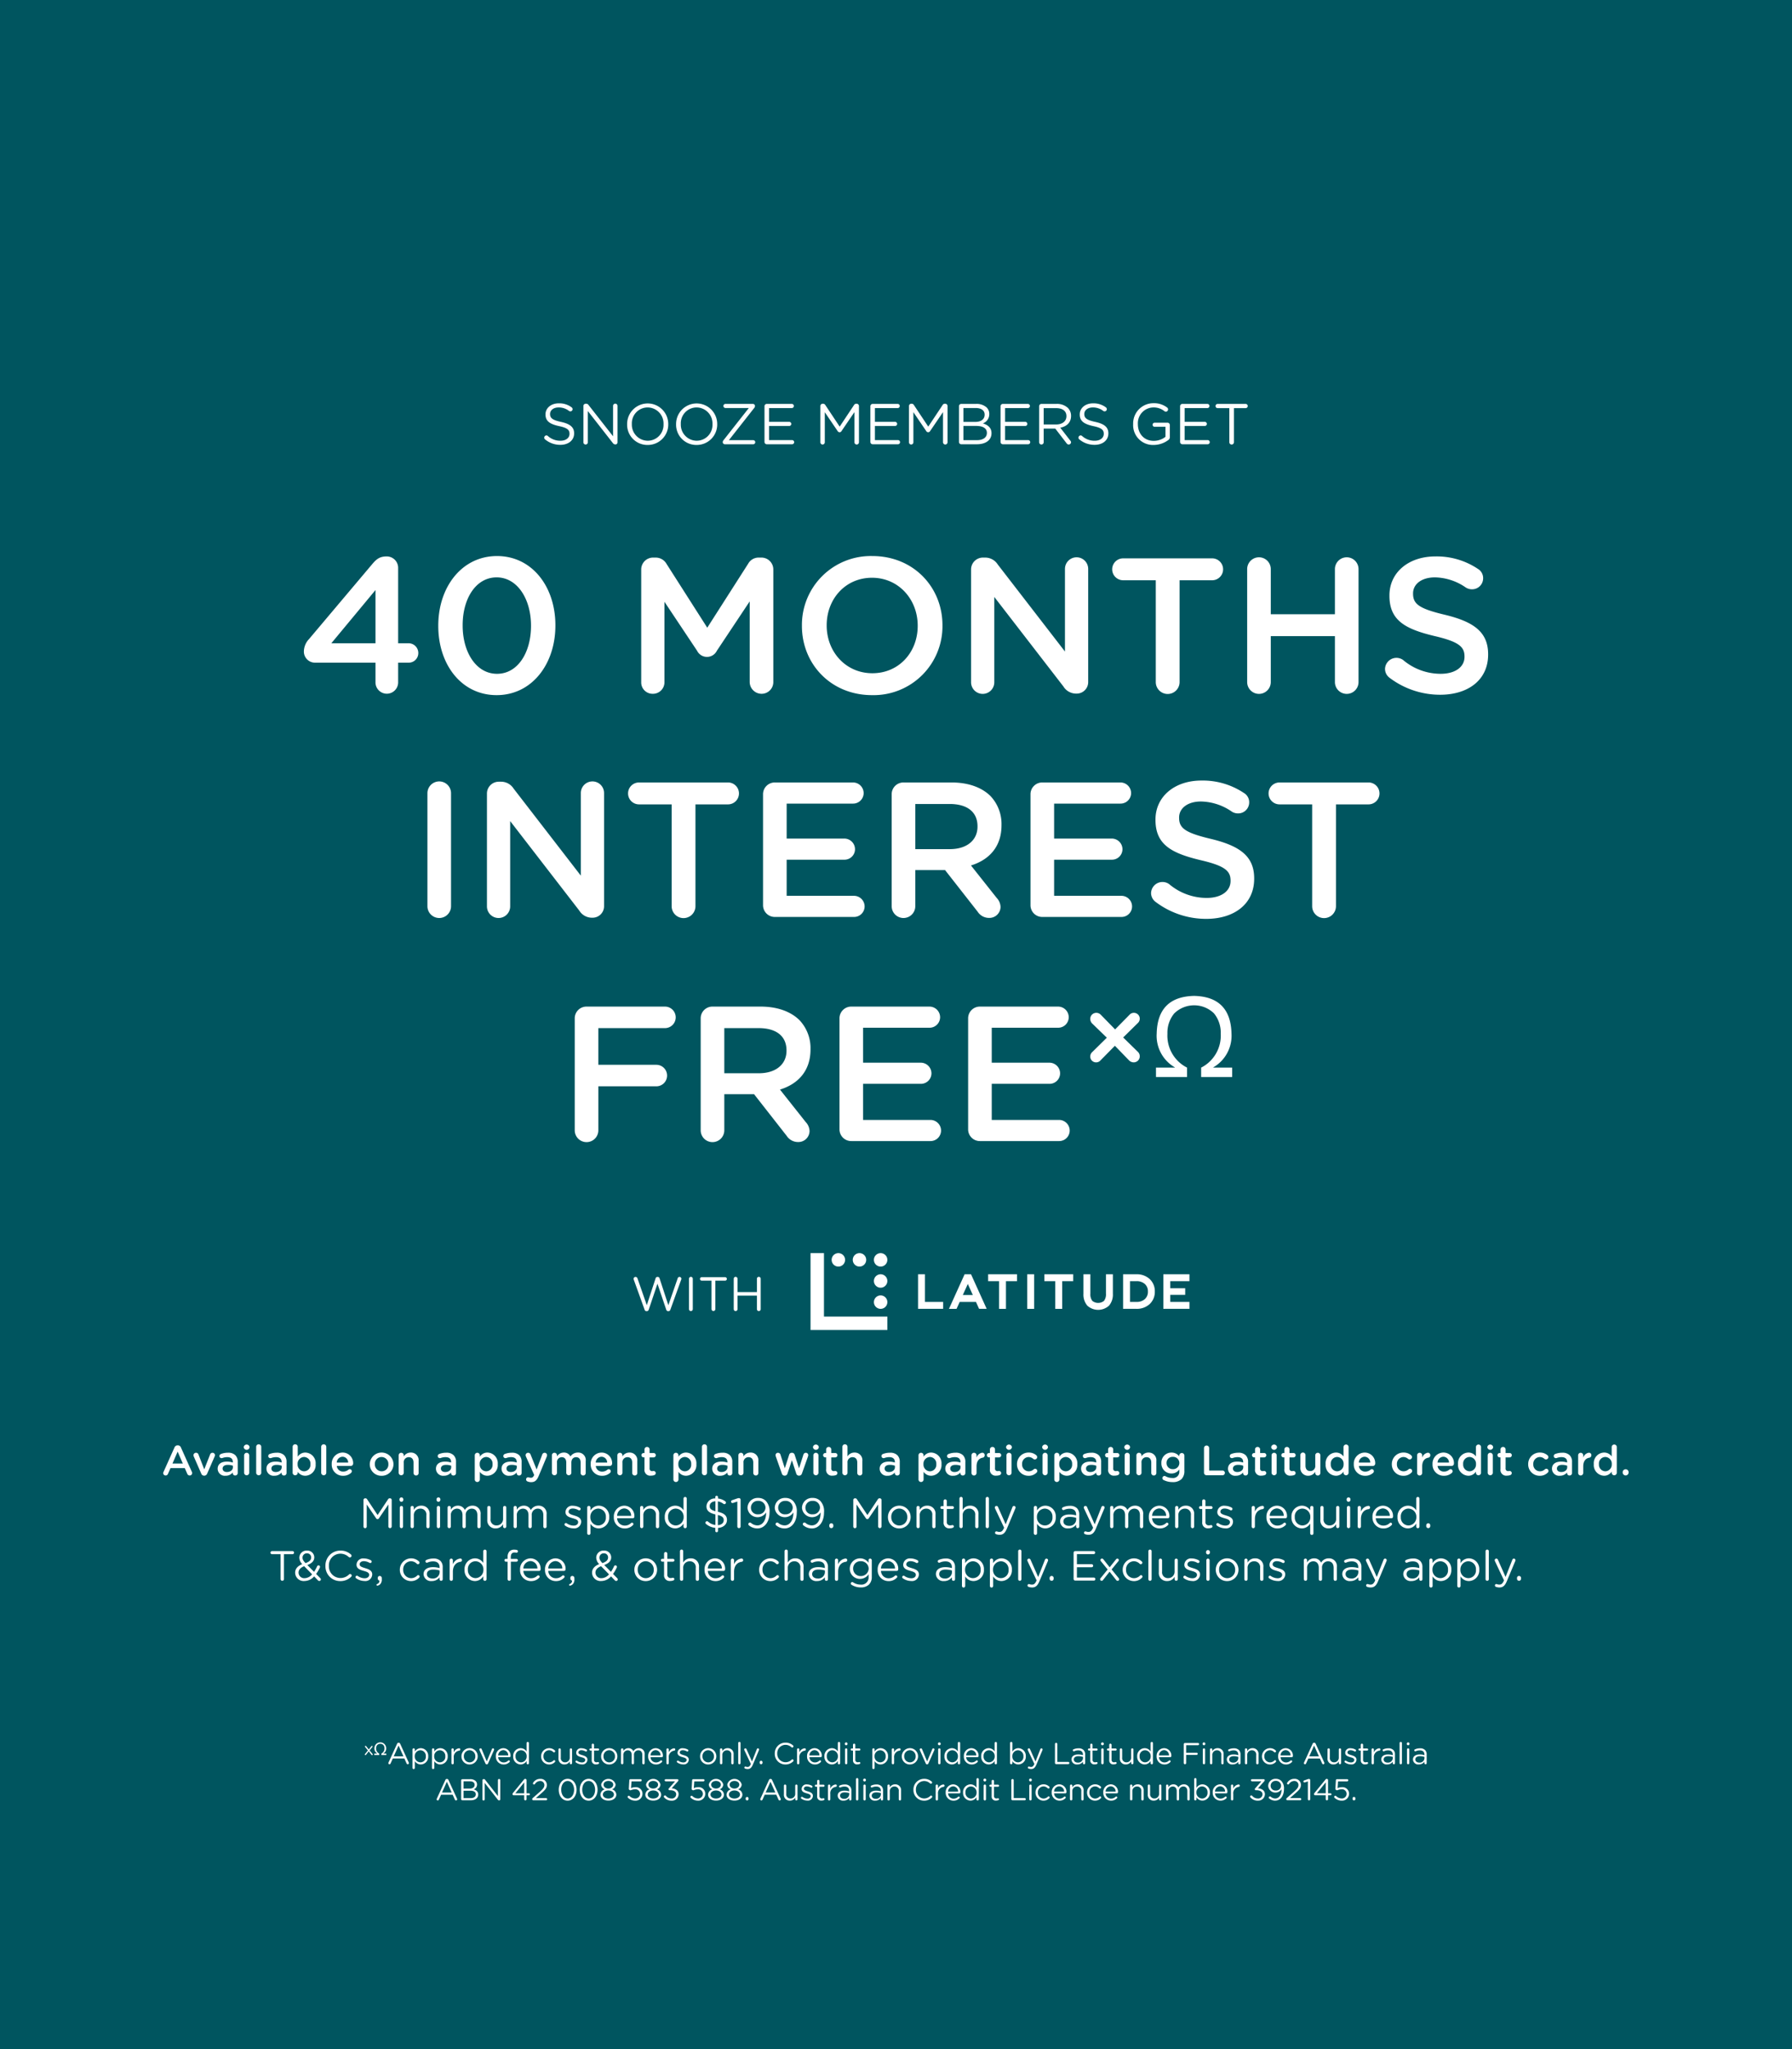 <?xml version="1.0" encoding="utf-8"?>
<svg xmlns="http://www.w3.org/2000/svg" xmlns:xlink="http://www.w3.org/1999/xlink" width="560" height="640" viewBox="0 0 560 640">
  <rect x="0" y="0" width="560" height="640" fill="#808080" stroke="none"/>
  <defs>
    <clipPath id="clip-path">
      <rect id="Rectangle_832" data-name="Rectangle 832" width="118.413" height="24.008" fill="none"/>
    </clipPath>
    <clipPath id="clip-Latitude_Asset_Desktop_without_CTA_-_560x640_">
      <rect width="560" height="640"/>
    </clipPath>
  </defs>
  <g id="Latitude_Asset_Desktop_without_CTA_-_560x640_" data-name="Latitude Asset Desktop_without CTA - 560x640 " clip-path="url(#clip-Latitude_Asset_Desktop_without_CTA_-_560x640_)">
    <rect width="560" height="640" fill="#fff"/>
    <rect id="Rectangle_1" data-name="Rectangle 1" width="567" height="640" fill="#00555f"/>
    <g id="Group_1553" data-name="Group 1553" transform="translate(162.297 347.58)">
      <g id="Group_1554" data-name="Group 1554" transform="translate(11 10)">
        <path id="Path_2174" data-name="Path 2174" d="M13.123,13.625a.648.648,0,0,0,.615.51h.09a.665.665,0,0,0,.615-.51l2.715-8.07,2.73,8.07a.665.665,0,0,0,.615.51h.09a.665.665,0,0,0,.615-.51l3.36-9.33a1,1,0,0,0,.075-.285.62.62,0,0,0-.6-.585.6.6,0,0,0-.57.465l-2.91,8.37L17.818,3.89a.608.608,0,0,0-.585-.465h-.075a.6.6,0,0,0-.585.465l-2.745,8.37-2.9-8.34a.672.672,0,0,0-.615-.495.625.625,0,0,0-.615.6.876.876,0,0,0,.06.27Zm13.89-.15a.593.593,0,1,0,1.185,0V4.025a.593.593,0,1,0-1.185,0Zm7.035,0a.6.6,0,0,0,1.2,0V4.6h3.045a.551.551,0,0,0,.555-.54.564.564,0,0,0-.555-.555H31a.564.564,0,0,0-.555.555A.551.551,0,0,0,31,4.6h3.045Zm6.945,0a.593.593,0,1,0,1.185,0v-4.2h6.06v4.2a.593.593,0,1,0,1.185,0V4.025a.593.593,0,1,0-1.185,0v4.14h-6.06V4.025a.593.593,0,1,0-1.185,0Z" transform="translate(15 37.812)" fill="#fff"/>
        <g id="Group_1552" data-name="Group 1552" transform="translate(79.993 33.812)">
          <g id="Group_1551" data-name="Group 1551" clip-path="url(#clip-path)">
            <path id="Path_2045" data-name="Path 2045" d="M24.008,15.305a2.1,2.1,0,1,1-2.1-2.1,2.1,2.1,0,0,1,2.1,2.1M21.907,0a2.1,2.1,0,1,0,2.1,2.1,2.1,2.1,0,0,0-2.1-2.1m0,6.6a2.1,2.1,0,1,0,2.1,2.1,2.1,2.1,0,0,0-2.1-2.1M4.2,0H0V24.008H24.008v-4.2H4.2Zm11.1,4.2a2.1,2.1,0,1,0-2.1-2.1,2.1,2.1,0,0,0,2.1,2.1m-6.6,0A2.1,2.1,0,1,0,6.6,2.1,2.1,2.1,0,0,0,8.7,4.2M35.757,6.6H33.6v10.8h7.84V15.245H35.757ZM107.589,12a5.131,5.131,0,0,1-1.711,4,5.887,5.887,0,0,1-4.02,1.4h-4.18V6.6h4.18A5.888,5.888,0,0,1,105.879,8a5.131,5.131,0,0,1,1.71,4m-2.161,0a3.007,3.007,0,0,0-.978-2.38,3.78,3.78,0,0,0-2.592-.861H99.84v6.482h2.019a3.781,3.781,0,0,0,2.592-.861,3.007,3.007,0,0,0,.978-2.38m12.985-3.241V6.6h-8.16v10.8h8.16V15.245h-6V13.037h4.672V10.972h-4.672V8.763ZM50.154,6.6l4.892,10.8H52.674L51.7,15.243H46.611l-.979,2.163H43.26L48.152,6.6Zm.563,6.48L49.153,9.63l-1.564,3.453Zm41.606-.4a3.29,3.29,0,0,1-.637,2.255,2.942,2.942,0,0,1-3.6,0,3.29,3.29,0,0,1-.637-2.255V6.6H85.287v6.084a5.291,5.291,0,0,0,1.209,3.72,5.035,5.035,0,0,0,6.779,0,5.291,5.291,0,0,0,1.209-3.72V6.6H92.322ZM55.5,8.763h3.41v8.643h2.161V8.763h3.451V6.6H55.5Zm17.573,0h3.41v8.643H78.64V8.763h3.451V6.6H73.07Zm-5.356,8.643h2.161V6.6H67.714Z" fill="#fff"/>
          </g>
        </g>
      </g>
    </g>
    <path id="Path_2164" data-name="Path 2164" d="M40.249,17.18c2.5,0,4.3-1.4,4.3-3.564V13.58c0-1.926-1.3-2.952-4.1-3.564-2.772-.594-3.42-1.26-3.42-2.448V7.532c0-1.134,1.044-2.034,2.682-2.034a5.27,5.27,0,0,1,3.258,1.1.664.664,0,0,0,.414.126.684.684,0,0,0,.684-.684.731.731,0,0,0-.306-.576A6.426,6.426,0,0,0,39.745,4.22c-2.394,0-4.14,1.458-4.14,3.438v.036c0,2.07,1.332,3.006,4.23,3.636,2.646.558,3.276,1.224,3.276,2.394v.036C43.111,15,41.995,15.9,40.3,15.9a5.73,5.73,0,0,1-3.978-1.494.63.63,0,0,0-.432-.162.688.688,0,0,0-.684.7.64.64,0,0,0,.27.54A7.362,7.362,0,0,0,40.249,17.18Zm7.2-.792a.693.693,0,1,0,1.386,0V6.632l7.812,9.99a.975.975,0,0,0,.738.432h.072a.639.639,0,0,0,.648-.666V5.012a.693.693,0,1,0-1.386,0v9.5L49.069,4.76a.87.87,0,0,0-.72-.414h-.2a.715.715,0,0,0-.7.7Zm20.07.828A6.384,6.384,0,0,0,73.963,10.7v-.036a6.426,6.426,0,1,0-12.852.036v.036A6.324,6.324,0,0,0,67.519,17.216Zm.036-1.314a5.01,5.01,0,0,1-4.968-5.2v-.036A4.95,4.95,0,0,1,67.519,5.5a5.01,5.01,0,0,1,4.968,5.2v.036A4.95,4.95,0,0,1,67.555,15.9Zm15.264,1.314A6.384,6.384,0,0,0,89.263,10.7v-.036a6.426,6.426,0,1,0-12.852.036v.036A6.324,6.324,0,0,0,82.819,17.216Zm.036-1.314a5.01,5.01,0,0,1-4.968-5.2v-.036A4.95,4.95,0,0,1,82.819,5.5a5.01,5.01,0,0,1,4.968,5.2v.036A4.95,4.95,0,0,1,82.855,15.9Zm8.8,1.1h8.856a.639.639,0,1,0,0-1.278h-7.6l7.9-10.044a.932.932,0,0,0,.252-.63V5.012a.651.651,0,0,0-.648-.612H91.837a.639.639,0,1,0,0,1.278h7.308l-7.9,10.044a.932.932,0,0,0-.252.63v.036A.655.655,0,0,0,91.657,17Zm13.086,0h7.92a.648.648,0,1,0,0-1.3h-7.2v-4.41h6.3a.645.645,0,0,0,.648-.648.657.657,0,0,0-.648-.648h-6.3V5.7h7.11a.648.648,0,0,0,0-1.3h-7.83a.719.719,0,0,0-.7.72V16.28A.719.719,0,0,0,104.743,17Zm16.758-.612a.693.693,0,1,0,1.386,0v-9.4l4.014,5.9a.725.725,0,0,0,.612.36.7.7,0,0,0,.594-.36l4.032-5.922v9.4a.734.734,0,0,0,.72.72.719.719,0,0,0,.7-.72V5.048a.715.715,0,0,0-.7-.7H132.7a.763.763,0,0,0-.666.378l-4.5,6.768-4.5-6.768a.779.779,0,0,0-.666-.378H122.2a.715.715,0,0,0-.7.7ZM137.827,17h7.92a.648.648,0,0,0,0-1.3h-7.2v-4.41h6.3a.645.645,0,0,0,.648-.648.657.657,0,0,0-.648-.648h-6.3V5.7h7.11a.648.648,0,1,0,0-1.3h-7.83a.719.719,0,0,0-.7.72V16.28A.719.719,0,0,0,137.827,17Zm11.358-.612a.693.693,0,1,0,1.386,0v-9.4l4.014,5.9a.725.725,0,0,0,.612.36.7.7,0,0,0,.594-.36l4.032-5.922v9.4a.734.734,0,0,0,.72.72.719.719,0,0,0,.7-.72V5.048a.715.715,0,0,0-.7-.7h-.162a.763.763,0,0,0-.666.378l-4.5,6.768-4.5-6.768a.779.779,0,0,0-.666-.378h-.162a.715.715,0,0,0-.7.7Zm15.624-.108a.719.719,0,0,0,.7.72h4.9c2.754,0,4.572-1.278,4.572-3.438v-.036c0-1.728-1.206-2.592-2.7-3.042a3.041,3.041,0,0,0,2-2.916V7.532a2.8,2.8,0,0,0-.81-2.016A4.628,4.628,0,0,0,170.173,4.4h-4.662a.719.719,0,0,0-.7.72Zm1.4-6.264V5.678h3.834c1.8,0,2.79.81,2.79,2.052v.036c0,1.476-1.188,2.25-2.9,2.25Zm0,5.706V11.276h3.978c2.2,0,3.348.792,3.348,2.16v.036c0,1.4-1.188,2.25-3.1,2.25ZM178.507,17h7.92a.648.648,0,0,0,0-1.3h-7.2v-4.41h6.3a.645.645,0,0,0,.648-.648.657.657,0,0,0-.648-.648h-6.3V5.7h7.11a.648.648,0,1,0,0-1.3h-7.83a.719.719,0,0,0-.7.72V16.28A.719.719,0,0,0,178.507,17Zm11.358-.63a.711.711,0,1,0,1.422,0V12.1h3.618l3.546,4.608a.829.829,0,0,0,.666.378.744.744,0,0,0,.72-.7.773.773,0,0,0-.234-.522l-3.132-4.032c1.962-.378,3.366-1.584,3.366-3.654V8.144a3.48,3.48,0,0,0-.972-2.484,4.968,4.968,0,0,0-3.582-1.26h-4.716a.719.719,0,0,0-.7.72Zm1.422-5.544V5.714h3.888c2.034,0,3.222.936,3.222,2.484v.036c0,1.62-1.35,2.592-3.24,2.592ZM207.2,17.18c2.5,0,4.3-1.4,4.3-3.564V13.58c0-1.926-1.3-2.952-4.1-3.564-2.772-.594-3.42-1.26-3.42-2.448V7.532c0-1.134,1.044-2.034,2.682-2.034a5.27,5.27,0,0,1,3.258,1.1.664.664,0,0,0,.414.126.684.684,0,0,0,.684-.684.731.731,0,0,0-.306-.576,6.426,6.426,0,0,0-4.014-1.242c-2.394,0-4.14,1.458-4.14,3.438v.036c0,2.07,1.332,3.006,4.23,3.636,2.646.558,3.276,1.224,3.276,2.394v.036c0,1.242-1.116,2.142-2.808,2.142a5.73,5.73,0,0,1-3.978-1.494.63.63,0,0,0-.432-.162.688.688,0,0,0-.684.7.64.64,0,0,0,.27.54A7.362,7.362,0,0,0,207.2,17.18Zm18.45.036a7.68,7.68,0,0,0,4.572-1.53,1.015,1.015,0,0,0,.486-.864V10.988a.719.719,0,0,0-.7-.72h-4.05a.639.639,0,0,0,0,1.278h3.384v3.132a5.933,5.933,0,0,1-3.636,1.26c-3.06,0-4.986-2.232-4.986-5.238v-.036A4.922,4.922,0,0,1,225.505,5.5,5.341,5.341,0,0,1,229,6.65a.751.751,0,0,0,.45.18.72.72,0,0,0,.414-1.3,6.713,6.713,0,0,0-4.3-1.35,6.323,6.323,0,0,0-6.318,6.516v.036A6.179,6.179,0,0,0,225.649,17.216ZM234.613,17h7.92a.648.648,0,0,0,0-1.3h-7.2v-4.41h6.3a.645.645,0,0,0,.648-.648.657.657,0,0,0-.648-.648h-6.3V5.7h7.11a.648.648,0,1,0,0-1.3h-7.83a.719.719,0,0,0-.7.72V16.28A.719.719,0,0,0,234.613,17Zm14.688-.63a.72.72,0,0,0,1.44,0V5.714h3.654a.661.661,0,0,0,.666-.648.676.676,0,0,0-.666-.666h-8.748a.676.676,0,0,0-.666.666.661.661,0,0,0,.666.648H249.3Z" transform="translate(134.865 121.756)" fill="#fff"/>
    <path id="Path_2165" data-name="Path 2165" d="M30.86,54.82a3.541,3.541,0,0,0,7.08,0V48.58h3.24a2.985,2.985,0,0,0,3.06-3,3.035,3.035,0,0,0-3.06-3.06H37.94V18.94a3.56,3.56,0,0,0-3.6-3.54c-2.16,0-3.18.84-4.5,2.4L10.1,41.2a5.764,5.764,0,0,0-1.62,3.9,3.473,3.473,0,0,0,3.6,3.48H30.86Zm-13.8-12.3L30.86,25.9V42.52Zm51.66,16.2C79.76,58.72,87.08,49,87.08,37v-.12c0-12-7.26-21.6-18.24-21.6C57.8,15.28,50.48,25,50.48,37v.12C50.48,49.12,57.68,58.72,68.72,58.72Zm.12-6.66C62.3,52.06,58.1,45.28,58.1,37v-.12c0-8.34,4.14-14.94,10.62-14.94S79.46,28.72,79.46,37v.12C79.46,45.34,75.38,52.06,68.84,52.06ZM113.9,54.7a3.536,3.536,0,0,0,3.6,3.6,3.586,3.586,0,0,0,3.66-3.6V29.56l10.2,15.3a3.446,3.446,0,0,0,6.18,0L147.8,29.44v25.2a3.714,3.714,0,0,0,3.66,3.66,3.65,3.65,0,0,0,3.72-3.66V19.48a3.7,3.7,0,0,0-3.72-3.72h-.78a3.712,3.712,0,0,0-3.36,1.92L134.54,37.66,121.82,17.74a3.886,3.886,0,0,0-3.42-1.98h-.78a3.7,3.7,0,0,0-3.72,3.72Zm72.12,4.02A21.519,21.519,0,0,0,208.04,37v-.12c0-11.82-9-21.6-21.9-21.6A21.519,21.519,0,0,0,164.12,37v.12C164.12,48.94,173.12,58.72,186.02,58.72Zm.12-6.84c-8.34,0-14.28-6.72-14.28-14.88v-.12c0-8.16,5.82-14.82,14.16-14.82S200.3,28.84,200.3,37v.12C200.3,45.28,194.48,51.88,186.14,51.88Zm30.84,2.82a3.63,3.63,0,0,0,7.26,0V28.06l21.6,27.96a4.645,4.645,0,0,0,3.84,2.22h.3a3.586,3.586,0,0,0,3.6-3.66V19.3a3.63,3.63,0,0,0-7.26,0V45.1l-21-27.18a4.647,4.647,0,0,0-3.84-2.16h-.78a3.7,3.7,0,0,0-3.72,3.72Zm57.72-.06a3.72,3.72,0,0,0,7.44,0V22.84H292.4a3.421,3.421,0,0,0,0-6.84H264.5a3.42,3.42,0,0,0,0,6.84h10.2Zm28.56,0a3.69,3.69,0,0,0,7.38,0V40.3h20.04V54.64a3.69,3.69,0,0,0,7.38,0V19.36a3.69,3.69,0,0,0-7.38,0v14.1H310.64V19.36a3.69,3.69,0,0,0-7.38,0Zm60.3,3.96c8.82,0,15-4.68,15-12.54v-.12c0-6.96-4.56-10.14-13.44-12.3-8.1-1.92-10.02-3.36-10.02-6.6v-.12c0-2.76,2.52-4.98,6.84-4.98a17.468,17.468,0,0,1,9.66,3.18,3.569,3.569,0,0,0,1.92.54A3.432,3.432,0,0,0,377,22.24a3.332,3.332,0,0,0-1.62-2.94,23.109,23.109,0,0,0-13.32-3.9c-8.34,0-14.34,4.98-14.34,12.18v.12c0,7.74,5.04,10.38,13.98,12.54,7.8,1.8,9.48,3.42,9.48,6.42v.12c0,3.12-2.88,5.28-7.44,5.28a18.212,18.212,0,0,1-11.76-4.32,3.573,3.573,0,0,0-5.64,2.76,3.461,3.461,0,0,0,1.44,2.82A26.148,26.148,0,0,0,363.56,58.6ZM47.09,124.64a3.69,3.69,0,0,0,7.38,0V89.36a3.69,3.69,0,0,0-7.38,0Zm18.6.06a3.63,3.63,0,0,0,7.26,0V98.06l21.6,27.96a4.645,4.645,0,0,0,3.84,2.22h.3a3.586,3.586,0,0,0,3.6-3.66V89.3a3.63,3.63,0,0,0-7.26,0v25.8l-21-27.18a4.647,4.647,0,0,0-3.84-2.16h-.78a3.7,3.7,0,0,0-3.72,3.72Zm57.72-.06a3.72,3.72,0,0,0,7.44,0V92.84h10.26a3.421,3.421,0,0,0,0-6.84h-27.9a3.42,3.42,0,1,0,0,6.84h10.2ZM155.69,128h24.72a3.29,3.29,0,0,0,3.3-3.3,3.329,3.329,0,0,0-3.3-3.3H159.35V110.12h18.06a3.278,3.278,0,0,0,3.3-3.24,3.342,3.342,0,0,0-3.3-3.36H159.35V92.6h20.76a3.29,3.29,0,0,0,3.3-3.3,3.329,3.329,0,0,0-3.3-3.3H155.69a3.663,3.663,0,0,0-3.72,3.72v34.56A3.663,3.663,0,0,0,155.69,128Zm36.48-3.36a3.69,3.69,0,0,0,7.38,0V113.36h9.3l10.2,13.02a4.218,4.218,0,0,0,3.6,1.92,3.48,3.48,0,0,0,3.54-3.42,4.28,4.28,0,0,0-1.2-2.82l-8.04-10.14c5.64-1.74,9.54-5.82,9.54-12.54v-.12a12.7,12.7,0,0,0-3.48-9.06c-2.7-2.64-6.84-4.2-12.12-4.2h-15a3.663,3.663,0,0,0-3.72,3.72Zm7.38-17.82V92.72h10.74c5.46,0,8.7,2.46,8.7,6.96v.12c0,4.26-3.36,7.02-8.64,7.02ZM239.27,128h24.72a3.29,3.29,0,0,0,3.3-3.3,3.329,3.329,0,0,0-3.3-3.3H242.93V110.12h18.06a3.278,3.278,0,0,0,3.3-3.24,3.342,3.342,0,0,0-3.3-3.36H242.93V92.6h20.76a3.29,3.29,0,0,0,3.3-3.3,3.329,3.329,0,0,0-3.3-3.3H239.27a3.663,3.663,0,0,0-3.72,3.72v34.56A3.663,3.663,0,0,0,239.27,128Zm51.18.6c8.82,0,15-4.68,15-12.54v-.12c0-6.96-4.56-10.14-13.44-12.3-8.1-1.92-10.02-3.36-10.02-6.6v-.12c0-2.76,2.52-4.98,6.84-4.98a17.468,17.468,0,0,1,9.66,3.18,3.569,3.569,0,0,0,1.92.54,3.432,3.432,0,0,0,3.48-3.42,3.332,3.332,0,0,0-1.62-2.94,23.109,23.109,0,0,0-13.32-3.9c-8.34,0-14.34,4.98-14.34,12.18v.12c0,7.74,5.04,10.38,13.98,12.54,7.8,1.8,9.48,3.42,9.48,6.42v.12c0,3.12-2.88,5.28-7.44,5.28a18.212,18.212,0,0,1-11.76-4.32,3.573,3.573,0,0,0-5.64,2.76,3.461,3.461,0,0,0,1.44,2.82A26.148,26.148,0,0,0,290.45,128.6Zm33.12-3.96a3.72,3.72,0,0,0,7.44,0V92.84h10.26a3.421,3.421,0,0,0,0-6.84h-27.9a3.42,3.42,0,0,0,0,6.84h10.2Zm-230.446,70a3.69,3.69,0,0,0,7.38,0V180.9h18.12a3.36,3.36,0,0,0,0-6.72H100.5V162.72h20.82a3.36,3.36,0,0,0,0-6.72H96.844a3.663,3.663,0,0,0-3.72,3.72Zm39.36,0a3.69,3.69,0,0,0,7.38,0V183.36h9.3l10.2,13.02a4.218,4.218,0,0,0,3.6,1.92,3.48,3.48,0,0,0,3.54-3.42,4.28,4.28,0,0,0-1.2-2.82l-8.04-10.14c5.64-1.74,9.54-5.82,9.54-12.54v-.12a12.7,12.7,0,0,0-3.48-9.06c-2.7-2.64-6.84-4.2-12.12-4.2h-15a3.663,3.663,0,0,0-3.72,3.72Zm7.38-17.82v-14.1H150.6c5.46,0,8.7,2.46,8.7,6.96v.12c0,4.26-3.36,7.02-8.64,7.02ZM179.584,198H204.3a3.29,3.29,0,0,0,3.3-3.3,3.329,3.329,0,0,0-3.3-3.3h-21.06V180.12H201.3a3.278,3.278,0,0,0,3.3-3.24,3.342,3.342,0,0,0-3.3-3.36h-18.06V162.6H204a3.29,3.29,0,0,0,3.3-3.3A3.329,3.329,0,0,0,204,156h-24.42a3.663,3.663,0,0,0-3.72,3.72v34.56A3.663,3.663,0,0,0,179.584,198Zm40.2,0H244.5a3.29,3.29,0,0,0,3.3-3.3,3.329,3.329,0,0,0-3.3-3.3h-21.06V180.12H241.5a3.278,3.278,0,0,0,3.3-3.24,3.342,3.342,0,0,0-3.3-3.36h-18.06V162.6H244.2a3.29,3.29,0,0,0,3.3-3.3,3.329,3.329,0,0,0-3.3-3.3h-24.42a3.663,3.663,0,0,0-3.72,3.72v34.56A3.663,3.663,0,0,0,219.784,198Zm49.279-36.834a1.861,1.861,0,0,0,.63-1.365,1.823,1.823,0,0,0-1.855-1.855,1.753,1.753,0,0,0-1.33.595l-4.515,4.585-4.48-4.585a1.921,1.921,0,0,0-1.4-.595,1.882,1.882,0,0,0-1.89,1.89,2.043,2.043,0,0,0,.56,1.4l4.62,4.48-4.55,4.48a1.878,1.878,0,0,0-.63,1.4,1.807,1.807,0,0,0,1.82,1.82,1.773,1.773,0,0,0,1.365-.595l4.515-4.585,4.48,4.62a2.043,2.043,0,0,0,1.4.56,1.882,1.882,0,0,0,1.89-1.89,1.92,1.92,0,0,0-.595-1.4l-4.585-4.48Zm5.7,13.895h5.913v-.068a11.388,11.388,0,0,1-5.691-10.578q.273-11.5,11.689-11.757,11.4.256,11.689,11.757a11.423,11.423,0,0,1-5.708,10.578v.068h5.913V178h-9.689v-2.939A11.205,11.205,0,0,0,295,164.449a9.518,9.518,0,0,0-2.1-6.323,8.893,8.893,0,0,0-12.424,0,9.42,9.42,0,0,0-2.136,6.323,11.2,11.2,0,0,0,6.135,10.612V178h-9.706Z" transform="translate(86.48 158.392)" fill="#fff"/>
    <path id="Path_2166" data-name="Path 2166" d="M3.062,12.168a.741.741,0,0,0,.75.75.778.778,0,0,0,.75-.513l.776-1.776H9.812l.75,1.724a.834.834,0,0,0,.79.566.759.759,0,0,0,.763-.776.7.7,0,0,0-.092-.342L8.6,4.167a1.01,1.01,0,0,0-.961-.658H7.562a1.027,1.027,0,0,0-.974.658L3.167,11.8A.829.829,0,0,0,3.062,12.168ZM5.957,9.194,7.575,5.47,9.194,9.194Zm10.869,3.092L19.142,6.97a.954.954,0,0,0,.092-.382.759.759,0,0,0-.776-.763.793.793,0,0,0-.75.553L15.892,11.01,14.1,6.4a.806.806,0,0,0-1.579.184,1.24,1.24,0,0,0,.092.395l2.316,5.3a.989.989,0,0,0,.908.7h.079A1.007,1.007,0,0,0,16.826,12.286ZM22.537,13A2.824,2.824,0,0,0,24.8,11.983v.263a.72.72,0,0,0,.776.671.759.759,0,0,0,.776-.763V8.733a2.883,2.883,0,0,0-.75-2.145,3.113,3.113,0,0,0-2.3-.776,5.955,5.955,0,0,0-2.237.408.7.7,0,0,0-.434.632.663.663,0,0,0,.671.658.894.894,0,0,0,.25-.039,4.126,4.126,0,0,1,1.54-.276c1.119,0,1.724.526,1.724,1.513v.171a5.8,5.8,0,0,0-1.869-.289c-1.7,0-2.869.737-2.869,2.237v.026A2.219,2.219,0,0,0,22.537,13Zm.447-1.158c-.763,0-1.355-.382-1.355-1.053V10.76c0-.724.605-1.158,1.632-1.158a4.414,4.414,0,0,1,1.579.276v.474C24.84,11.233,24.037,11.839,22.985,11.839Zm5.25-7.724a.917.917,0,0,0,1.816,0V4.035a.919.919,0,0,0-1.816,0Zm.118,8.014a.8.8,0,0,0,1.592,0v-5.5a.8.8,0,0,0-.8-.8.786.786,0,0,0-.79.8Zm3.763,0a.8.8,0,0,0,1.592,0V3.97a.8.8,0,0,0-.8-.79.783.783,0,0,0-.79.79ZM37.788,13a2.824,2.824,0,0,0,2.263-1.013v.263a.72.72,0,0,0,.776.671.758.758,0,0,0,.776-.763V8.733a2.883,2.883,0,0,0-.75-2.145,3.113,3.113,0,0,0-2.3-.776,5.956,5.956,0,0,0-2.237.408.7.7,0,0,0-.434.632.663.663,0,0,0,.671.658.894.894,0,0,0,.25-.039,4.126,4.126,0,0,1,1.54-.276c1.118,0,1.724.526,1.724,1.513v.171A5.8,5.8,0,0,0,38.2,8.588c-1.7,0-2.869.737-2.869,2.237v.026A2.219,2.219,0,0,0,37.788,13Zm.447-1.158c-.763,0-1.355-.382-1.355-1.053V10.76c0-.724.605-1.158,1.632-1.158a4.414,4.414,0,0,1,1.579.276v.474C40.091,11.233,39.288,11.839,38.236,11.839Zm5.277.289a.8.8,0,0,0,1.592,0v-.355A2.838,2.838,0,0,0,47.473,13,3.324,3.324,0,0,0,50.7,9.391V9.365a3.324,3.324,0,0,0-3.224-3.606,2.781,2.781,0,0,0-2.369,1.3V3.97a.786.786,0,0,0-.8-.79.775.775,0,0,0-.79.79Zm3.579-.513a2.1,2.1,0,0,1-2.026-2.224V9.365a2.1,2.1,0,0,1,2.026-2.224,2.057,2.057,0,0,1,1.987,2.224v.026A2.035,2.035,0,0,1,47.092,11.615Zm5.342.513a.8.8,0,0,0,1.592,0V3.97a.8.8,0,0,0-.8-.79.783.783,0,0,0-.79.79ZM57.3,8.891a1.88,1.88,0,0,1,1.8-1.829,1.8,1.8,0,0,1,1.763,1.829Zm4.487,3.2A.7.7,0,0,0,62,11.6a.627.627,0,0,0-.632-.645.593.593,0,0,0-.408.145,2.5,2.5,0,0,1-1.645.605,1.94,1.94,0,0,1-2-1.763h4.356a.744.744,0,0,0,.75-.763,3.287,3.287,0,0,0-3.3-3.421,3.448,3.448,0,0,0-3.395,3.619V9.4A3.467,3.467,0,0,0,59.29,13.01,3.567,3.567,0,0,0,61.79,12.089Zm9.514.921a3.633,3.633,0,0,0,3.724-3.619V9.365a3.705,3.705,0,0,0-7.408.026v.026A3.593,3.593,0,0,0,71.3,13.01Zm.026-1.395a2.141,2.141,0,0,1-2.119-2.224V9.365A2.085,2.085,0,0,1,71.3,7.154a2.148,2.148,0,0,1,2.132,2.237v.026A2.084,2.084,0,0,1,71.33,11.615Zm5.316.513a.8.8,0,0,0,1.592,0V8.93A1.546,1.546,0,0,1,79.8,7.207c.947,0,1.487.618,1.487,1.7v3.224a.786.786,0,0,0,.8.79.775.775,0,0,0,.79-.79V8.417A2.381,2.381,0,0,0,80.41,5.759,2.518,2.518,0,0,0,78.239,6.97V6.628a.8.8,0,0,0-.8-.8.786.786,0,0,0-.79.8ZM90.753,13a2.824,2.824,0,0,0,2.263-1.013v.263a.72.72,0,0,0,.776.671.759.759,0,0,0,.776-.763V8.733a2.883,2.883,0,0,0-.75-2.145,3.113,3.113,0,0,0-2.3-.776,5.956,5.956,0,0,0-2.237.408.7.7,0,0,0-.434.632.663.663,0,0,0,.671.658.894.894,0,0,0,.25-.039,4.126,4.126,0,0,1,1.54-.276c1.119,0,1.724.526,1.724,1.513v.171a5.8,5.8,0,0,0-1.869-.289c-1.7,0-2.869.737-2.869,2.237v.026A2.219,2.219,0,0,0,90.753,13Zm.447-1.158c-.763,0-1.355-.382-1.355-1.053V10.76c0-.724.605-1.158,1.632-1.158a4.414,4.414,0,0,1,1.579.276v.474C93.055,11.233,92.253,11.839,91.2,11.839Zm9.224,2.395a.8.8,0,0,0,1.592,0V11.773A2.838,2.838,0,0,0,104.385,13a3.324,3.324,0,0,0,3.224-3.606V9.365a3.324,3.324,0,0,0-3.224-3.606,2.781,2.781,0,0,0-2.369,1.3V6.628a.8.8,0,0,0-.8-.8.786.786,0,0,0-.79.8ZM104,11.615a2.1,2.1,0,0,1-2.026-2.224V9.365A2.1,2.1,0,0,1,104,7.141a2.057,2.057,0,0,1,1.987,2.224v.026A2.035,2.035,0,0,1,104,11.615ZM111.254,13a2.824,2.824,0,0,0,2.263-1.013v.263a.72.72,0,0,0,.776.671.759.759,0,0,0,.776-.763V8.733a2.883,2.883,0,0,0-.75-2.145,3.113,3.113,0,0,0-2.3-.776,5.955,5.955,0,0,0-2.237.408.7.7,0,0,0-.434.632.663.663,0,0,0,.671.658.894.894,0,0,0,.25-.039,4.126,4.126,0,0,1,1.54-.276c1.119,0,1.724.526,1.724,1.513v.171a5.8,5.8,0,0,0-1.869-.289c-1.7,0-2.869.737-2.869,2.237v.026A2.219,2.219,0,0,0,111.254,13Zm.447-1.158c-.763,0-1.355-.382-1.355-1.053V10.76c0-.724.605-1.158,1.632-1.158a4.414,4.414,0,0,1,1.579.276v.474C113.557,11.233,112.754,11.839,111.7,11.839ZM118.07,15c1.118,0,1.75-.526,2.342-1.948l2.54-6.093a1.428,1.428,0,0,0,.066-.382.753.753,0,0,0-.763-.75.817.817,0,0,0-.763.605l-1.737,4.619L117.886,6.43a.8.8,0,0,0-.776-.605.765.765,0,0,0-.79.776,1.075,1.075,0,0,0,.092.382l2.579,5.764-.053.145c-.263.54-.513.737-.987.737a1.8,1.8,0,0,1-.553-.092.812.812,0,0,0-.289-.053.64.64,0,0,0-.645.658.678.678,0,0,0,.5.658A2.813,2.813,0,0,0,118.07,15Zm6.461-2.869a.8.8,0,0,0,1.592,0V8.93a1.518,1.518,0,0,1,1.487-1.724c.882,0,1.408.605,1.408,1.684v3.237a.8.8,0,0,0,1.592,0V8.93c0-1.119.618-1.724,1.487-1.724.895,0,1.408.592,1.408,1.7v3.224a.786.786,0,0,0,.8.79.775.775,0,0,0,.79-.79V8.417a2.336,2.336,0,0,0-2.434-2.658,2.8,2.8,0,0,0-2.342,1.224,2.2,2.2,0,0,0-2.079-1.224,2.49,2.49,0,0,0-2.119,1.2V6.628a.8.8,0,0,0-.8-.8.786.786,0,0,0-.79.8Zm13.7-3.237a1.88,1.88,0,0,1,1.8-1.829A1.8,1.8,0,0,1,141.8,8.891Zm4.487,3.2a.7.7,0,0,0,.211-.487.627.627,0,0,0-.632-.645.593.593,0,0,0-.408.145,2.5,2.5,0,0,1-1.645.605,1.94,1.94,0,0,1-2-1.763H142.6a.745.745,0,0,0,.75-.763,3.287,3.287,0,0,0-3.3-3.421,3.448,3.448,0,0,0-3.395,3.619V9.4a3.467,3.467,0,0,0,3.566,3.606A3.567,3.567,0,0,0,142.717,12.089Zm2.263.039a.8.8,0,0,0,1.592,0V8.93a1.546,1.546,0,0,1,1.566-1.724c.947,0,1.487.618,1.487,1.7v3.224a.787.787,0,0,0,.8.79.775.775,0,0,0,.79-.79V8.417a2.381,2.381,0,0,0-2.474-2.658,2.518,2.518,0,0,0-2.171,1.211V6.628a.8.8,0,0,0-.8-.8.786.786,0,0,0-.79.8Zm10.488.842a3.167,3.167,0,0,0,1.092-.184.685.685,0,0,0,.421-.618.671.671,0,0,0-.671-.658,3.765,3.765,0,0,1-.395.039.758.758,0,0,1-.855-.868V7.272h1.25a.684.684,0,1,0,0-1.369h-1.25V4.72a.8.8,0,0,0-1.592,0V5.9H153.2a.684.684,0,0,0,0,1.369h.263v3.658A1.781,1.781,0,0,0,155.468,12.97Zm7.027,1.263a.8.8,0,0,0,1.592,0V11.773A2.838,2.838,0,0,0,166.456,13a3.324,3.324,0,0,0,3.224-3.606V9.365a3.324,3.324,0,0,0-3.224-3.606,2.781,2.781,0,0,0-2.369,1.3V6.628a.8.8,0,0,0-.8-.8.786.786,0,0,0-.79.8Zm3.579-2.619a2.1,2.1,0,0,1-2.026-2.224V9.365a2.1,2.1,0,0,1,2.026-2.224,2.057,2.057,0,0,1,1.987,2.224v.026A2.035,2.035,0,0,1,166.074,11.615Zm5.343.513a.8.8,0,0,0,1.592,0V3.97a.8.8,0,0,0-.8-.79.783.783,0,0,0-.79.79Zm5.671.868a2.824,2.824,0,0,0,2.263-1.013v.263a.72.72,0,0,0,.776.671.758.758,0,0,0,.776-.763V8.733a2.883,2.883,0,0,0-.75-2.145,3.113,3.113,0,0,0-2.3-.776,5.956,5.956,0,0,0-2.237.408.7.7,0,0,0-.434.632.663.663,0,0,0,.671.658.894.894,0,0,0,.25-.039,4.126,4.126,0,0,1,1.54-.276c1.118,0,1.724.526,1.724,1.513v.171a5.8,5.8,0,0,0-1.869-.289c-1.7,0-2.869.737-2.869,2.237v.026A2.219,2.219,0,0,0,177.088,13Zm.447-1.158c-.763,0-1.355-.382-1.355-1.053V10.76c0-.724.605-1.158,1.632-1.158a4.414,4.414,0,0,1,1.579.276v.474C179.391,11.233,178.588,11.839,177.535,11.839Zm5.277.289a.8.8,0,0,0,1.592,0V8.93a1.546,1.546,0,0,1,1.566-1.724c.947,0,1.487.618,1.487,1.7v3.224a.787.787,0,0,0,.8.79.775.775,0,0,0,.79-.79V8.417a2.382,2.382,0,0,0-2.474-2.658A2.518,2.518,0,0,0,184.4,6.97V6.628a.8.8,0,0,0-.8-.8.786.786,0,0,0-.79.8Zm14.435.842h.053a.88.88,0,0,0,.855-.684l1.369-4.132,1.355,4.132a.884.884,0,0,0,.868.684h.053a.926.926,0,0,0,.882-.711l1.895-5.342a1.316,1.316,0,0,0,.066-.355.739.739,0,0,0-.75-.737.794.794,0,0,0-.776.618l-1.355,4.224-1.368-4.211a.845.845,0,0,0-.816-.632h-.092a.845.845,0,0,0-.816.632l-1.355,4.211-1.342-4.211a.812.812,0,0,0-.776-.632.745.745,0,0,0-.776.737,1.322,1.322,0,0,0,.079.408l1.869,5.29A.9.9,0,0,0,197.247,12.97Zm8.869-8.856a.917.917,0,0,0,1.816,0V4.035a.919.919,0,0,0-1.816,0Zm.118,8.014a.8.8,0,0,0,1.592,0v-5.5a.8.8,0,0,0-.8-.8.786.786,0,0,0-.79.8Zm6,.842a3.167,3.167,0,0,0,1.092-.184.685.685,0,0,0,.421-.618.671.671,0,0,0-.671-.658,3.764,3.764,0,0,1-.395.039.758.758,0,0,1-.855-.868V7.272h1.25a.684.684,0,1,0,0-1.369h-1.25V4.72a.8.8,0,0,0-1.592,0V5.9h-.263a.684.684,0,0,0,0,1.369h.263v3.658A1.781,1.781,0,0,0,212.235,12.97Zm3.079-.842a.8.8,0,0,0,1.592,0V8.93a1.546,1.546,0,0,1,1.566-1.724c.947,0,1.487.618,1.487,1.7v3.224a.787.787,0,0,0,.8.79.775.775,0,0,0,.79-.79V8.417a2.382,2.382,0,0,0-2.474-2.658,2.518,2.518,0,0,0-2.171,1.211v-3a.8.8,0,0,0-.8-.79.783.783,0,0,0-.79.79ZM229.421,13a2.824,2.824,0,0,0,2.263-1.013v.263a.72.72,0,0,0,.776.671.759.759,0,0,0,.776-.763V8.733a2.883,2.883,0,0,0-.75-2.145,3.113,3.113,0,0,0-2.3-.776,5.956,5.956,0,0,0-2.237.408.7.7,0,0,0-.434.632.663.663,0,0,0,.671.658.894.894,0,0,0,.25-.039,4.126,4.126,0,0,1,1.54-.276c1.118,0,1.724.526,1.724,1.513v.171a5.8,5.8,0,0,0-1.869-.289c-1.7,0-2.869.737-2.869,2.237v.026A2.219,2.219,0,0,0,229.421,13Zm.447-1.158c-.763,0-1.355-.382-1.355-1.053V10.76c0-.724.605-1.158,1.632-1.158a4.414,4.414,0,0,1,1.579.276v.474C231.723,11.233,230.921,11.839,229.868,11.839Zm9.224,2.395a.8.8,0,0,0,1.592,0V11.773A2.838,2.838,0,0,0,243.053,13a3.324,3.324,0,0,0,3.224-3.606V9.365a3.324,3.324,0,0,0-3.224-3.606,2.781,2.781,0,0,0-2.369,1.3V6.628a.8.8,0,0,0-.8-.8.786.786,0,0,0-.79.8Zm3.579-2.619a2.1,2.1,0,0,1-2.026-2.224V9.365a2.1,2.1,0,0,1,2.026-2.224,2.057,2.057,0,0,1,1.987,2.224v.026A2.035,2.035,0,0,1,242.672,11.615ZM249.922,13a2.824,2.824,0,0,0,2.263-1.013v.263a.72.72,0,0,0,.776.671.759.759,0,0,0,.776-.763V8.733a2.883,2.883,0,0,0-.75-2.145,3.113,3.113,0,0,0-2.3-.776,5.956,5.956,0,0,0-2.237.408.7.7,0,0,0-.434.632.663.663,0,0,0,.671.658.894.894,0,0,0,.25-.039,4.126,4.126,0,0,1,1.54-.276c1.118,0,1.724.526,1.724,1.513v.171a5.8,5.8,0,0,0-1.869-.289c-1.7,0-2.869.737-2.869,2.237v.026A2.219,2.219,0,0,0,249.922,13Zm.447-1.158c-.763,0-1.355-.382-1.355-1.053V10.76c0-.724.605-1.158,1.632-1.158a4.414,4.414,0,0,1,1.579.276v.474C252.225,11.233,251.422,11.839,250.37,11.839Zm5.277.289a.783.783,0,0,0,.79.79.8.8,0,0,0,.8-.79V10.075c0-1.645.776-2.513,1.908-2.711a.747.747,0,0,0,.632-.763.739.739,0,0,0-.79-.79,2.209,2.209,0,0,0-1.75,1.526V6.628a.8.8,0,0,0-.8-.8.786.786,0,0,0-.79.8Zm7.764.842a3.167,3.167,0,0,0,1.092-.184.685.685,0,0,0,.421-.618.671.671,0,0,0-.671-.658,3.764,3.764,0,0,1-.395.039.758.758,0,0,1-.855-.868V7.272h1.25a.684.684,0,1,0,0-1.369H263V4.72a.8.8,0,0,0-1.592,0V5.9h-.263a.684.684,0,1,0,0,1.369h.263v3.658A1.781,1.781,0,0,0,263.41,12.97Zm3.053-8.856a.917.917,0,0,0,1.816,0V4.035a.919.919,0,0,0-1.816,0Zm.118,8.014a.8.8,0,0,0,1.592,0v-5.5a.8.8,0,0,0-.8-.8.786.786,0,0,0-.79.8Zm6.882.882a3.4,3.4,0,0,0,2.526-.987.62.62,0,0,0,.224-.5A.671.671,0,0,0,275.1,11a2.319,2.319,0,0,1-1.553.618,2.1,2.1,0,0,1-2.079-2.224V9.365a2.1,2.1,0,0,1,2.013-2.211,2.2,2.2,0,0,1,1.487.592.812.812,0,0,0,.474.158.725.725,0,0,0,.737-.724.755.755,0,0,0-.25-.553,3.517,3.517,0,0,0-2.434-.868,3.586,3.586,0,0,0-3.619,3.632v.026A3.547,3.547,0,0,0,273.463,13.01Zm4.277-8.9a.917.917,0,0,0,1.816,0V4.035a.919.919,0,0,0-1.816,0Zm.118,8.014a.8.8,0,0,0,1.592,0v-5.5a.8.8,0,0,0-.8-.8.786.786,0,0,0-.79.8Zm3.671,2.105a.8.8,0,0,0,1.592,0V11.773A2.838,2.838,0,0,0,285.491,13a3.324,3.324,0,0,0,3.224-3.606V9.365a3.324,3.324,0,0,0-3.224-3.606,2.781,2.781,0,0,0-2.369,1.3V6.628a.8.8,0,0,0-.8-.8.787.787,0,0,0-.79.8Zm3.579-2.619a2.1,2.1,0,0,1-2.026-2.224V9.365a2.1,2.1,0,0,1,2.026-2.224A2.057,2.057,0,0,1,287.1,9.365v.026A2.035,2.035,0,0,1,285.109,11.615ZM292.359,13a2.824,2.824,0,0,0,2.263-1.013v.263a.72.72,0,0,0,.776.671.759.759,0,0,0,.776-.763V8.733a2.883,2.883,0,0,0-.75-2.145,3.113,3.113,0,0,0-2.3-.776,5.955,5.955,0,0,0-2.237.408.7.7,0,0,0-.434.632.663.663,0,0,0,.671.658.894.894,0,0,0,.25-.039,4.126,4.126,0,0,1,1.54-.276c1.119,0,1.724.526,1.724,1.513v.171a5.8,5.8,0,0,0-1.869-.289c-1.7,0-2.869.737-2.869,2.237v.026A2.219,2.219,0,0,0,292.359,13Zm.447-1.158c-.763,0-1.355-.382-1.355-1.053V10.76c0-.724.605-1.158,1.632-1.158a4.414,4.414,0,0,1,1.579.276v.474C294.662,11.233,293.86,11.839,292.807,11.839Zm7.54,1.132a3.167,3.167,0,0,0,1.092-.184.685.685,0,0,0,.421-.618.671.671,0,0,0-.671-.658,3.764,3.764,0,0,1-.395.039.758.758,0,0,1-.855-.868V7.272h1.25a.684.684,0,1,0,0-1.369h-1.25V4.72a.8.8,0,0,0-1.592,0V5.9h-.263a.684.684,0,1,0,0,1.369h.263v3.658A1.781,1.781,0,0,0,300.347,12.97ZM303.4,4.114a.917.917,0,0,0,1.816,0V4.035a.919.919,0,0,0-1.816,0Zm.118,8.014a.8.8,0,0,0,1.592,0v-5.5a.8.8,0,0,0-.8-.8.787.787,0,0,0-.79.8Zm3.671,0a.8.8,0,0,0,1.592,0V8.93a1.546,1.546,0,0,1,1.566-1.724c.947,0,1.487.618,1.487,1.7v3.224a.786.786,0,0,0,.8.79.775.775,0,0,0,.79-.79V8.417a2.381,2.381,0,0,0-2.474-2.658,2.518,2.518,0,0,0-2.171,1.211V6.628a.8.8,0,0,0-.8-.8.786.786,0,0,0-.79.8Zm11.251,2.855a3.911,3.911,0,0,0,2.855-.934,3.555,3.555,0,0,0,.882-2.619v-4.8a.8.8,0,0,0-1.592-.013v.329a3,3,0,0,0-2.434-1.184,3.133,3.133,0,0,0-3.158,3.263v.026a3.122,3.122,0,0,0,3.158,3.25,2.91,2.91,0,0,0,2.448-1.276v.54a1.943,1.943,0,0,1-2.2,2.132,4.248,4.248,0,0,1-2.132-.553.627.627,0,0,0-.29-.066.671.671,0,0,0-.671.658.652.652,0,0,0,.447.632A6,6,0,0,0,318.44,14.983Zm.132-4.04A1.892,1.892,0,0,1,316.6,9.036V9.009A1.877,1.877,0,0,1,318.572,7.1a1.941,1.941,0,0,1,2.04,1.908v.026A1.941,1.941,0,0,1,318.572,10.944Zm9.738,1.092a.8.8,0,0,0,.816.816H334.1a.737.737,0,1,0,0-1.474h-4.171v-7a.809.809,0,0,0-1.619,0Zm9.961.961a2.824,2.824,0,0,0,2.263-1.013v.263a.72.72,0,0,0,.776.671.759.759,0,0,0,.776-.763V8.733a2.883,2.883,0,0,0-.75-2.145,3.113,3.113,0,0,0-2.3-.776,5.956,5.956,0,0,0-2.237.408.7.7,0,0,0-.434.632.663.663,0,0,0,.671.658.894.894,0,0,0,.25-.039,4.126,4.126,0,0,1,1.54-.276c1.119,0,1.724.526,1.724,1.513v.171a5.8,5.8,0,0,0-1.869-.289c-1.7,0-2.869.737-2.869,2.237v.026A2.219,2.219,0,0,0,338.271,13Zm.447-1.158c-.763,0-1.355-.382-1.355-1.053V10.76c0-.724.605-1.158,1.632-1.158a4.414,4.414,0,0,1,1.579.276v.474C340.574,11.233,339.771,11.839,338.718,11.839Zm7.54,1.132a3.168,3.168,0,0,0,1.092-.184.685.685,0,0,0,.421-.618.671.671,0,0,0-.671-.658,3.763,3.763,0,0,1-.395.039.758.758,0,0,1-.855-.868V7.272h1.25a.684.684,0,1,0,0-1.369h-1.25V4.72a.8.8,0,0,0-1.592,0V5.9h-.263a.684.684,0,0,0,0,1.369h.263v3.658A1.781,1.781,0,0,0,346.258,12.97Zm3.053-8.856a.917.917,0,0,0,1.816,0V4.035a.919.919,0,0,0-1.816,0Zm.118,8.014a.8.8,0,0,0,1.592,0v-5.5a.8.8,0,0,0-.8-.8.786.786,0,0,0-.79.8Zm6,.842a3.167,3.167,0,0,0,1.092-.184.685.685,0,0,0,.421-.618.671.671,0,0,0-.671-.658,3.764,3.764,0,0,1-.395.039.758.758,0,0,1-.855-.868V7.272h1.25a.684.684,0,1,0,0-1.369h-1.25V4.72a.8.8,0,0,0-1.592,0V5.9h-.263a.684.684,0,1,0,0,1.369h.263v3.658A1.781,1.781,0,0,0,355.43,12.97Zm9.251-6.343a.806.806,0,0,0-.8-.8.8.8,0,0,0-.8.8v3.2a1.535,1.535,0,0,1-1.566,1.711c-.947,0-1.487-.605-1.487-1.684V6.628a.8.8,0,1,0-1.592,0v3.7A2.386,2.386,0,0,0,360.9,13a2.5,2.5,0,0,0,2.171-1.224v.355a.8.8,0,0,0,1.605,0ZM373.5,3.97a.8.8,0,0,0-1.592,0V6.983a2.842,2.842,0,0,0-2.369-1.224,3.316,3.316,0,0,0-3.224,3.606v.026A3.331,3.331,0,0,0,369.536,13a2.781,2.781,0,0,0,2.369-1.3v.434a.8.8,0,0,0,1.592,0Zm-3.579,3.171a2.085,2.085,0,0,1,2.013,2.224v.026a2.093,2.093,0,0,1-2.013,2.224,2.067,2.067,0,0,1-2-2.224V9.365A2.037,2.037,0,0,1,369.918,7.141Zm6.777,1.75a1.88,1.88,0,0,1,1.8-1.829,1.8,1.8,0,0,1,1.763,1.829Zm4.487,3.2a.7.7,0,0,0,.211-.487.627.627,0,0,0-.632-.645.593.593,0,0,0-.408.145,2.5,2.5,0,0,1-1.645.605,1.94,1.94,0,0,1-2-1.763h4.356a.744.744,0,0,0,.75-.763,3.287,3.287,0,0,0-3.3-3.421,3.448,3.448,0,0,0-3.395,3.619V9.4a3.467,3.467,0,0,0,3.566,3.606A3.568,3.568,0,0,0,381.182,12.089Zm9.422.921a3.4,3.4,0,0,0,2.527-.987.621.621,0,0,0,.224-.5A.671.671,0,0,0,392.235,11a2.319,2.319,0,0,1-1.553.618A2.1,2.1,0,0,1,388.6,9.391V9.365a2.1,2.1,0,0,1,2.013-2.211,2.2,2.2,0,0,1,1.487.592.812.812,0,0,0,.474.158.725.725,0,0,0,.737-.724.755.755,0,0,0-.25-.553,3.517,3.517,0,0,0-2.434-.868,3.586,3.586,0,0,0-3.619,3.632v.026A3.547,3.547,0,0,0,390.6,13.01Zm4.3-.882a.783.783,0,0,0,.79.79.8.8,0,0,0,.8-.79V10.075c0-1.645.776-2.513,1.908-2.711a.747.747,0,0,0,.632-.763.739.739,0,0,0-.79-.79,2.209,2.209,0,0,0-1.75,1.526V6.628a.8.8,0,0,0-.8-.8.786.786,0,0,0-.79.8Zm6.4-3.237a1.88,1.88,0,0,1,1.8-1.829,1.8,1.8,0,0,1,1.763,1.829Zm4.487,3.2A.7.7,0,0,0,406,11.6a.627.627,0,0,0-.632-.645.593.593,0,0,0-.408.145,2.5,2.5,0,0,1-1.645.605,1.94,1.94,0,0,1-2-1.763h4.356a.745.745,0,0,0,.75-.763,3.287,3.287,0,0,0-3.3-3.421,3.448,3.448,0,0,0-3.395,3.619V9.4a3.467,3.467,0,0,0,3.566,3.606A3.567,3.567,0,0,0,405.789,12.089Zm9.093-8.119a.8.8,0,0,0-1.592,0V6.983a2.842,2.842,0,0,0-2.369-1.224A3.316,3.316,0,0,0,407.7,9.365v.026A3.332,3.332,0,0,0,410.921,13a2.781,2.781,0,0,0,2.369-1.3v.434a.8.8,0,0,0,1.592,0ZM411.3,7.141a2.085,2.085,0,0,1,2.013,2.224v.026a2.093,2.093,0,0,1-2.013,2.224,2.067,2.067,0,0,1-2-2.224V9.365A2.037,2.037,0,0,1,411.3,7.141Zm5.553-3.027a.917.917,0,0,0,1.816,0V4.035a.919.919,0,0,0-1.816,0Zm.118,8.014a.8.8,0,0,0,1.592,0v-5.5a.8.8,0,0,0-.8-.8.786.786,0,0,0-.79.8Zm6,.842a3.167,3.167,0,0,0,1.092-.184.685.685,0,0,0,.421-.618.671.671,0,0,0-.671-.658,3.764,3.764,0,0,1-.395.039.758.758,0,0,1-.855-.868V7.272h1.25a.684.684,0,1,0,0-1.369h-1.25V4.72a.8.8,0,0,0-1.592,0V5.9h-.263a.684.684,0,1,0,0,1.369h.263v3.658A1.781,1.781,0,0,0,422.974,12.97Zm10.238.039a3.4,3.4,0,0,0,2.527-.987.621.621,0,0,0,.224-.5A.671.671,0,0,0,434.844,11a2.319,2.319,0,0,1-1.553.618,2.1,2.1,0,0,1-2.079-2.224V9.365a2.1,2.1,0,0,1,2.013-2.211,2.2,2.2,0,0,1,1.487.592.812.812,0,0,0,.474.158.725.725,0,0,0,.737-.724.755.755,0,0,0-.25-.553,3.517,3.517,0,0,0-2.434-.868,3.586,3.586,0,0,0-3.619,3.632v.026A3.547,3.547,0,0,0,433.212,13.01Zm6.3-.013a2.824,2.824,0,0,0,2.263-1.013v.263a.72.72,0,0,0,.776.671.759.759,0,0,0,.776-.763V8.733a2.883,2.883,0,0,0-.75-2.145,3.113,3.113,0,0,0-2.3-.776,5.956,5.956,0,0,0-2.237.408.7.7,0,0,0-.434.632.663.663,0,0,0,.671.658.894.894,0,0,0,.25-.039,4.126,4.126,0,0,1,1.54-.276c1.119,0,1.724.526,1.724,1.513v.171a5.8,5.8,0,0,0-1.869-.289c-1.7,0-2.869.737-2.869,2.237v.026A2.219,2.219,0,0,0,439.515,13Zm.447-1.158c-.763,0-1.355-.382-1.355-1.053V10.76c0-.724.605-1.158,1.632-1.158a4.414,4.414,0,0,1,1.579.276v.474C441.818,11.233,441.015,11.839,439.962,11.839Zm5.277.289a.784.784,0,0,0,.79.79.8.8,0,0,0,.8-.79V10.075c0-1.645.776-2.513,1.908-2.711a.747.747,0,0,0,.632-.763.739.739,0,0,0-.79-.79,2.209,2.209,0,0,0-1.75,1.526V6.628a.8.8,0,0,0-.8-.8.787.787,0,0,0-.79.8ZM457.306,3.97a.8.8,0,0,0-1.592,0V6.983a2.842,2.842,0,0,0-2.369-1.224,3.316,3.316,0,0,0-3.224,3.606v.026A3.331,3.331,0,0,0,453.345,13a2.781,2.781,0,0,0,2.369-1.3v.434a.8.8,0,0,0,1.592,0Zm-3.579,3.171a2.085,2.085,0,0,1,2.013,2.224v.026a2.093,2.093,0,0,1-2.013,2.224,2.067,2.067,0,0,1-2-2.224V9.365A2.037,2.037,0,0,1,453.727,7.141Zm5.421,4.737v.132a.928.928,0,0,0,1.855,0v-.132a.928.928,0,0,0-1.855,0ZM65.652,28.853a.507.507,0,1,0,1.013,0V21.984L69.6,26.3a.53.53,0,0,0,.447.263.509.509,0,0,0,.434-.263l2.948-4.329V28.84a.537.537,0,0,0,.526.526.525.525,0,0,0,.513-.526V20.563a.523.523,0,0,0-.513-.513h-.118a.558.558,0,0,0-.487.276l-3.29,4.948-3.29-4.948a.57.57,0,0,0-.487-.276h-.118a.523.523,0,0,0-.513.513ZM76.9,20.537a.6.6,0,0,0,1.2,0v-.171a.6.6,0,0,0-1.2,0ZM77,28.853a.506.506,0,0,0,.513.513.5.5,0,0,0,.5-.513V22.945a.506.506,0,0,0-.513-.513.511.511,0,0,0-.5.513Zm3.369,0a.506.506,0,0,0,.513.513.5.5,0,0,0,.5-.513V25.405a2,2,0,0,1,2.04-2.132A1.813,1.813,0,0,1,85.3,25.326v3.527a.507.507,0,1,0,1.013,0V25.076a2.485,2.485,0,0,0-2.605-2.724,2.576,2.576,0,0,0-2.329,1.329v-.737a.506.506,0,0,0-.513-.513.511.511,0,0,0-.5.513Zm8.106-8.316a.6.6,0,0,0,1.2,0v-.171a.6.6,0,0,0-1.2,0Zm.092,8.316a.506.506,0,0,0,.513.513.5.5,0,0,0,.5-.513V22.945a.506.506,0,0,0-.513-.513.511.511,0,0,0-.5.513Zm3.369,0a.506.506,0,0,0,.513.513.5.5,0,0,0,.5-.513V25.418a1.972,1.972,0,0,1,1.895-2.145c1.079,0,1.75.75,1.75,2.026v3.553a.507.507,0,1,0,1.013,0V25.379a1.9,1.9,0,0,1,1.869-2.105c1.105,0,1.763.737,1.763,2.053v3.527a.507.507,0,1,0,1.013,0V25.089a2.445,2.445,0,0,0-2.527-2.737,2.711,2.711,0,0,0-2.395,1.355,2.311,2.311,0,0,0-2.184-1.355,2.485,2.485,0,0,0-2.2,1.29v-.7a.506.506,0,0,0-.513-.513.511.511,0,0,0-.5.513Zm18.343-5.908a.5.5,0,0,0-.5-.513.5.5,0,0,0-.5.513v3.448a2.009,2.009,0,0,1-2.04,2.132,1.813,1.813,0,0,1-1.882-2.053V22.945a.514.514,0,0,0-.513-.513.5.5,0,0,0-.5.513v3.777a2.485,2.485,0,0,0,2.605,2.724,2.592,2.592,0,0,0,2.329-1.329v.737a.5.5,0,1,0,1,0Zm2.276,5.908a.506.506,0,0,0,.513.513.5.5,0,0,0,.5-.513V25.418a1.972,1.972,0,0,1,1.895-2.145c1.079,0,1.75.75,1.75,2.026v3.553a.507.507,0,1,0,1.013,0V25.379a1.9,1.9,0,0,1,1.869-2.105c1.105,0,1.763.737,1.763,2.053v3.527a.507.507,0,1,0,1.013,0V25.089a2.445,2.445,0,0,0-2.527-2.737,2.711,2.711,0,0,0-2.395,1.355,2.311,2.311,0,0,0-2.184-1.355,2.485,2.485,0,0,0-2.2,1.29v-.7a.506.506,0,0,0-.513-.513.511.511,0,0,0-.5.513Zm18.712.579a2.142,2.142,0,0,0,2.421-2.04v-.026c0-1.224-1.132-1.632-2.184-1.948-.908-.276-1.75-.526-1.75-1.171v-.026c0-.566.513-.987,1.316-.987a3.682,3.682,0,0,1,1.776.526.509.509,0,0,0,.224.053.441.441,0,0,0,.447-.434.492.492,0,0,0-.25-.421,4.739,4.739,0,0,0-2.171-.579,2.059,2.059,0,0,0-2.316,1.948v.026c0,1.25,1.184,1.619,2.25,1.921.895.25,1.7.513,1.7,1.2V27.5c0,.658-.592,1.079-1.408,1.079a3.822,3.822,0,0,1-2.158-.724.4.4,0,0,0-.25-.079.441.441,0,0,0-.447.434.458.458,0,0,0,.184.368A4.707,4.707,0,0,0,131.262,29.432Zm4.3,1.526a.506.506,0,0,0,.513.513.5.5,0,0,0,.5-.513V28a3.069,3.069,0,0,0,2.605,1.447,3.331,3.331,0,0,0,3.25-3.54v-.026a3.318,3.318,0,0,0-3.25-3.527,3.058,3.058,0,0,0-2.605,1.513v-.921a.507.507,0,1,0-1.013,0ZM139,28.537a2.532,2.532,0,0,1-2.461-2.632v-.026A2.537,2.537,0,0,1,139,23.26a2.45,2.45,0,0,1,2.395,2.632v.026A2.4,2.4,0,0,1,139,28.537Zm5.908-3.013a2.345,2.345,0,0,1,2.211-2.316,2.24,2.24,0,0,1,2.171,2.316Zm4.935,2.908a.43.43,0,0,0-.289-.763.444.444,0,0,0-.29.118,2.781,2.781,0,0,1-1.961.79,2.376,2.376,0,0,1-2.395-2.3h4.921a.472.472,0,0,0,.474-.474,3.2,3.2,0,0,0-3.158-3.448,3.356,3.356,0,0,0-3.263,3.54v.026a3.381,3.381,0,0,0,3.395,3.54A3.458,3.458,0,0,0,149.842,28.432Zm2.25.421a.506.506,0,0,0,.513.513.5.5,0,0,0,.5-.513V25.405a2,2,0,0,1,2.04-2.132,1.813,1.813,0,0,1,1.882,2.053v3.527a.507.507,0,1,0,1.013,0V25.076a2.485,2.485,0,0,0-2.605-2.724,2.576,2.576,0,0,0-2.329,1.329v-.737a.506.506,0,0,0-.513-.513.511.511,0,0,0-.5.513Zm14.58-8.711a.506.506,0,0,0-.513-.513.5.5,0,0,0-.5.513V23.8a3.069,3.069,0,0,0-2.605-1.447,3.338,3.338,0,0,0-3.25,3.54v.026a3.318,3.318,0,0,0,3.25,3.527,3.058,3.058,0,0,0,2.605-1.513v.921a.507.507,0,1,0,1.013,0Zm-3.434,3.119a2.528,2.528,0,0,1,2.461,2.619v.026a2.54,2.54,0,0,1-2.461,2.632,2.457,2.457,0,0,1-2.395-2.632v-.026A2.4,2.4,0,0,1,163.238,23.26Zm12.356-3.579v.408a2.6,2.6,0,0,0-2.763,2.434c0,1.382.855,2.105,2.8,2.566v3.3a4.241,4.241,0,0,1-2.329-1.079.488.488,0,0,0-.3-.105.483.483,0,0,0-.487.474.491.491,0,0,0,.224.421,5.233,5.233,0,0,0,2.855,1.171v.961a.421.421,0,1,0,.842,0V29.3c1.645-.105,2.8-1.079,2.8-2.487,0-1.329-.842-2.105-2.842-2.553V21.01a3.964,3.964,0,0,1,1.737.763.442.442,0,0,0,.289.092.478.478,0,0,0,.5-.474.533.533,0,0,0-.263-.434,4.624,4.624,0,0,0-2.224-.842v-.434a.421.421,0,1,0-.842,0Zm2.632,7.2c0,.868-.7,1.487-1.829,1.553V25.261C177.831,25.629,178.226,26.1,178.226,26.879Zm-4.382-4.421c0-.8.671-1.434,1.79-1.487v3.105C174.2,23.695,173.844,23.221,173.844,22.458Zm8.632,6.382a.525.525,0,0,0,.513.526.517.517,0,0,0,.513-.526V20.5a.506.506,0,0,0-.513-.513h-.026a1.98,1.98,0,0,0-.566.118l-1.513.526a.472.472,0,0,0-.368.447.452.452,0,0,0,.447.447.73.73,0,0,0,.224-.039l1.29-.421Zm6.237.618c2.276,0,3.829-2.066,3.829-4.987v-.026a4.671,4.671,0,0,0-1.145-3.566,3.257,3.257,0,0,0-2.421-.947,3.137,3.137,0,0,0-3.316,3.132v.026a3.159,3.159,0,0,0,5.816,1.382c.039,2.355-1.079,4.04-2.737,4.04a3.065,3.065,0,0,1-2-.79.609.609,0,0,0-.329-.105.5.5,0,0,0-.263.921A4.134,4.134,0,0,0,188.714,29.458Zm.276-4.408a2.059,2.059,0,0,1-2.263-2.013V23.01a2.115,2.115,0,0,1,2.211-2.158,2.165,2.165,0,0,1,2.342,2.092v.026A2.162,2.162,0,0,1,188.99,25.05Zm8.237,4.408c2.276,0,3.829-2.066,3.829-4.987v-.026a4.671,4.671,0,0,0-1.145-3.566,3.257,3.257,0,0,0-2.421-.947,3.137,3.137,0,0,0-3.316,3.132v.026a3.159,3.159,0,0,0,5.816,1.382c.039,2.355-1.079,4.04-2.737,4.04a3.064,3.064,0,0,1-2-.79.609.609,0,0,0-.329-.105.5.5,0,0,0-.263.921A4.134,4.134,0,0,0,197.228,29.458Zm.276-4.408a2.059,2.059,0,0,1-2.263-2.013V23.01a2.115,2.115,0,0,1,2.211-2.158,2.165,2.165,0,0,1,2.342,2.092v.026A2.162,2.162,0,0,1,197.5,25.05Zm8.237,4.408c2.276,0,3.829-2.066,3.829-4.987v-.026a4.671,4.671,0,0,0-1.145-3.566A3.257,3.257,0,0,0,206,19.931a3.137,3.137,0,0,0-3.316,3.132v.026a3.159,3.159,0,0,0,5.816,1.382c.039,2.355-1.079,4.04-2.737,4.04a3.065,3.065,0,0,1-2-.79.609.609,0,0,0-.329-.105.5.5,0,0,0-.263.921A4.134,4.134,0,0,0,205.741,29.458Zm.276-4.408a2.059,2.059,0,0,1-2.263-2.013V23.01a2.115,2.115,0,0,1,2.211-2.158,2.165,2.165,0,0,1,2.342,2.092v.026A2.162,2.162,0,0,1,206.018,25.05Zm5.211,3.421v.263a.625.625,0,1,0,1.25,0v-.263a.625.625,0,0,0-1.25,0Zm7.487.382a.507.507,0,1,0,1.013,0V21.984l2.934,4.316a.53.53,0,0,0,.447.263.509.509,0,0,0,.434-.263l2.948-4.329V28.84a.537.537,0,0,0,.526.526.525.525,0,0,0,.513-.526V20.563a.523.523,0,0,0-.513-.513H226.9a.558.558,0,0,0-.487.276l-3.29,4.948-3.29-4.948a.57.57,0,0,0-.487-.276h-.118a.523.523,0,0,0-.513.513Zm14.356.605a3.532,3.532,0,0,0,3.566-3.553v-.026a3.546,3.546,0,0,0-7.093.026v.026A3.485,3.485,0,0,0,233.072,29.458Zm.026-.908a2.552,2.552,0,0,1-2.513-2.645v-.026a2.511,2.511,0,0,1,2.487-2.632,2.574,2.574,0,0,1,2.527,2.658v.026A2.51,2.51,0,0,1,233.1,28.55Zm5.369.3a.506.506,0,0,0,.513.513.5.5,0,0,0,.5-.513V25.405a2,2,0,0,1,2.04-2.132,1.813,1.813,0,0,1,1.882,2.053v3.527a.507.507,0,1,0,1.013,0V25.076a2.485,2.485,0,0,0-2.605-2.724,2.576,2.576,0,0,0-2.329,1.329v-.737a.506.506,0,0,0-.513-.513.511.511,0,0,0-.5.513Zm10.382.566a2.559,2.559,0,0,0,1-.184.423.423,0,0,0,.289-.395.438.438,0,0,0-.434-.434,2.867,2.867,0,0,1-.618.092,1.007,1.007,0,0,1-1.145-1.132V23.392h1.763a.455.455,0,0,0,.461-.447.464.464,0,0,0-.461-.447h-1.763V20.892a.523.523,0,0,0-.513-.513.5.5,0,0,0-.5.513V22.5h-.553a.452.452,0,0,0-.447.447.461.461,0,0,0,.447.447h.553V27.5A1.732,1.732,0,0,0,248.85,29.419Zm3.04-.566a.506.506,0,0,0,.513.513.5.5,0,0,0,.5-.513V25.405a2,2,0,0,1,2.04-2.132,1.813,1.813,0,0,1,1.882,2.053v3.527a.507.507,0,1,0,1.013,0V25.076a2.485,2.485,0,0,0-2.605-2.724,2.576,2.576,0,0,0-2.329,1.329v-3.54a.507.507,0,1,0-1.013,0Zm8.2,0a.506.506,0,0,0,.513.513.5.5,0,0,0,.5-.513V20.142a.507.507,0,1,0-1.013,0Zm4.356,2.592c1.026,0,1.684-.513,2.276-1.921l2.658-6.343a.85.85,0,0,0,.053-.25.5.5,0,0,0-.5-.5.509.509,0,0,0-.487.382l-2.105,5.356-2.369-5.342a.537.537,0,0,0-.513-.395.5.5,0,0,0-.513.5.707.707,0,0,0,.066.276l2.842,6.027-.053.105c-.368.829-.737,1.211-1.369,1.211a2.091,2.091,0,0,1-.737-.118.769.769,0,0,0-.25-.053.438.438,0,0,0-.434.434.462.462,0,0,0,.316.434A3.2,3.2,0,0,0,264.443,31.445Zm10.685-.487a.506.506,0,0,0,.513.513.5.5,0,0,0,.5-.513V28a3.069,3.069,0,0,0,2.605,1.447,3.331,3.331,0,0,0,3.25-3.54v-.026a3.318,3.318,0,0,0-3.25-3.527,3.059,3.059,0,0,0-2.605,1.513v-.921a.507.507,0,1,0-1.013,0Zm3.434-2.421a2.532,2.532,0,0,1-2.461-2.632v-.026a2.537,2.537,0,0,1,2.461-2.619,2.45,2.45,0,0,1,2.395,2.632v.026A2.4,2.4,0,0,1,278.562,28.537Zm7.329.908a2.981,2.981,0,0,0,2.461-1.171v.618a.467.467,0,0,0,.487.474.481.481,0,0,0,.487-.5V25.142a2.685,2.685,0,0,0-.7-1.987,2.985,2.985,0,0,0-2.2-.75,5.365,5.365,0,0,0-2.224.461.464.464,0,0,0-.276.421.45.45,0,0,0,.447.434.516.516,0,0,0,.184-.039,4.247,4.247,0,0,1,1.763-.382c1.276,0,2.026.632,2.026,1.855v.237a7.224,7.224,0,0,0-2.092-.289c-1.724,0-2.908.763-2.908,2.2v.026A2.291,2.291,0,0,0,285.892,29.445Zm.2-.8c-.921,0-1.711-.5-1.711-1.355v-.026c0-.855.711-1.408,1.987-1.408a7.1,7.1,0,0,1,2,.289V26.8A2.057,2.057,0,0,1,286.089,28.642Zm6.158,2.8c1.026,0,1.684-.513,2.276-1.921l2.658-6.343a.85.85,0,0,0,.053-.25.5.5,0,0,0-.5-.5.509.509,0,0,0-.487.382l-2.105,5.356-2.369-5.342a.537.537,0,0,0-.513-.395.5.5,0,0,0-.513.5.707.707,0,0,0,.066.276l2.842,6.027-.053.105c-.368.829-.737,1.211-1.368,1.211a2.092,2.092,0,0,1-.737-.118.769.769,0,0,0-.25-.053.438.438,0,0,0-.434.434.462.462,0,0,0,.316.434A3.2,3.2,0,0,0,292.248,31.445Zm6.737-2.592a.506.506,0,0,0,.513.513.5.5,0,0,0,.5-.513V25.418a1.972,1.972,0,0,1,1.895-2.145c1.079,0,1.75.75,1.75,2.026v3.553a.507.507,0,1,0,1.013,0V25.379a1.9,1.9,0,0,1,1.869-2.105c1.105,0,1.763.737,1.763,2.053v3.527a.507.507,0,1,0,1.013,0V25.089a2.445,2.445,0,0,0-2.526-2.737,2.711,2.711,0,0,0-2.395,1.355,2.311,2.311,0,0,0-2.184-1.355,2.485,2.485,0,0,0-2.2,1.29v-.7a.506.506,0,0,0-.513-.513.511.511,0,0,0-.5.513ZM312.1,25.524a2.345,2.345,0,0,1,2.211-2.316,2.24,2.24,0,0,1,2.171,2.316Zm4.935,2.908a.43.43,0,0,0-.289-.763.444.444,0,0,0-.29.118,2.781,2.781,0,0,1-1.961.79,2.376,2.376,0,0,1-2.395-2.3h4.921a.472.472,0,0,0,.474-.474,3.2,3.2,0,0,0-3.158-3.448,3.356,3.356,0,0,0-3.263,3.54v.026a3.381,3.381,0,0,0,3.395,3.54A3.459,3.459,0,0,0,317.039,28.432Zm2.25.421a.506.506,0,0,0,.513.513.5.5,0,0,0,.5-.513V25.405a2,2,0,0,1,2.04-2.132,1.813,1.813,0,0,1,1.882,2.053v3.527a.507.507,0,1,0,1.013,0V25.076a2.485,2.485,0,0,0-2.605-2.724,2.576,2.576,0,0,0-2.329,1.329v-.737a.506.506,0,0,0-.513-.513.511.511,0,0,0-.5.513Zm10.382.566a2.559,2.559,0,0,0,1-.184.423.423,0,0,0,.29-.395.438.438,0,0,0-.434-.434,2.867,2.867,0,0,1-.618.092,1.007,1.007,0,0,1-1.145-1.132V23.392h1.763a.455.455,0,0,0,.461-.447.464.464,0,0,0-.461-.447h-1.763V20.892a.523.523,0,0,0-.513-.513.5.5,0,0,0-.5.513V22.5H327.2a.452.452,0,0,0-.447.447.461.461,0,0,0,.447.447h.553V27.5A1.732,1.732,0,0,0,329.671,29.419Zm5.29.013a2.142,2.142,0,0,0,2.421-2.04v-.026c0-1.224-1.132-1.632-2.184-1.948-.908-.276-1.75-.526-1.75-1.171v-.026c0-.566.513-.987,1.316-.987a3.682,3.682,0,0,1,1.776.526.509.509,0,0,0,.224.053.441.441,0,0,0,.447-.434.492.492,0,0,0-.25-.421,4.739,4.739,0,0,0-2.171-.579,2.059,2.059,0,0,0-2.316,1.948v.026c0,1.25,1.184,1.619,2.25,1.921.895.25,1.7.513,1.7,1.2V27.5c0,.658-.592,1.079-1.408,1.079a3.822,3.822,0,0,1-2.158-.724.4.4,0,0,0-.25-.079.441.441,0,0,0-.447.434.457.457,0,0,0,.184.368A4.708,4.708,0,0,0,334.961,29.432Zm8.251-.579a.507.507,0,1,0,1.013,0V26.537c0-1.961,1.079-2.948,2.395-3.105a.5.5,0,0,0,.447-.513.487.487,0,0,0-.5-.513,2.817,2.817,0,0,0-2.342,1.816V22.945a.506.506,0,0,0-.513-.513.511.511,0,0,0-.5.513Zm5.645-3.329a2.345,2.345,0,0,1,2.211-2.316,2.24,2.24,0,0,1,2.171,2.316Zm4.935,2.908a.43.43,0,0,0-.29-.763.444.444,0,0,0-.289.118,2.781,2.781,0,0,1-1.961.79,2.376,2.376,0,0,1-2.395-2.3h4.921a.472.472,0,0,0,.474-.474,3.2,3.2,0,0,0-3.158-3.448,3.356,3.356,0,0,0-3.263,3.54v.026a3.381,3.381,0,0,0,3.395,3.54A3.459,3.459,0,0,0,353.792,28.432Zm8.724-5.487a.514.514,0,0,0-.513-.513.5.5,0,0,0-.5.513V23.8a3.069,3.069,0,0,0-2.605-1.447,3.338,3.338,0,0,0-3.25,3.54v.026a3.318,3.318,0,0,0,3.25,3.527,3.058,3.058,0,0,0,2.605-1.513v3.027a.507.507,0,1,0,1.013,0Zm-3.434.316a2.528,2.528,0,0,1,2.461,2.619v.026a2.54,2.54,0,0,1-2.461,2.632,2.457,2.457,0,0,1-2.395-2.632v-.026A2.4,2.4,0,0,1,359.081,23.26Zm11.527-.316a.5.5,0,0,0-.5-.513.5.5,0,0,0-.5.513v3.448a2.009,2.009,0,0,1-2.04,2.132,1.813,1.813,0,0,1-1.882-2.053V22.945a.514.514,0,0,0-.513-.513.5.5,0,0,0-.5.513v3.777a2.485,2.485,0,0,0,2.605,2.724,2.592,2.592,0,0,0,2.329-1.329v.737a.5.5,0,1,0,1,0Zm2.276-2.408a.6.6,0,0,0,1.2,0v-.171a.6.6,0,0,0-1.2,0Zm.092,8.316a.506.506,0,0,0,.513.513.5.5,0,0,0,.5-.513V22.945a.506.506,0,0,0-.513-.513.511.511,0,0,0-.5.513Zm3.369,0a.507.507,0,1,0,1.013,0V26.537c0-1.961,1.079-2.948,2.395-3.105a.5.5,0,0,0,.447-.513.487.487,0,0,0-.5-.513,2.817,2.817,0,0,0-2.342,1.816V22.945a.506.506,0,0,0-.513-.513.511.511,0,0,0-.5.513Zm5.645-3.329a2.345,2.345,0,0,1,2.211-2.316,2.24,2.24,0,0,1,2.171,2.316Zm4.935,2.908a.43.43,0,0,0-.289-.763.444.444,0,0,0-.29.118,2.781,2.781,0,0,1-1.961.79,2.376,2.376,0,0,1-2.395-2.3h4.921a.472.472,0,0,0,.474-.474,3.2,3.2,0,0,0-3.158-3.448,3.356,3.356,0,0,0-3.263,3.54v.026a3.381,3.381,0,0,0,3.395,3.54A3.459,3.459,0,0,0,386.926,28.432Zm8.724-8.29a.506.506,0,0,0-.513-.513.5.5,0,0,0-.5.513V23.8a3.069,3.069,0,0,0-2.605-1.447,3.338,3.338,0,0,0-3.25,3.54v.026a3.318,3.318,0,0,0,3.25,3.527,3.058,3.058,0,0,0,2.605-1.513v.921a.507.507,0,1,0,1.013,0Zm-3.434,3.119a2.528,2.528,0,0,1,2.461,2.619v.026a2.54,2.54,0,0,1-2.461,2.632,2.457,2.457,0,0,1-2.395-2.632v-.026A2.4,2.4,0,0,1,392.215,23.26Zm5.553,5.211v.263a.625.625,0,1,0,1.25,0v-.263a.625.625,0,0,0-1.25,0ZM39.749,45.288a.526.526,0,1,0,1.053,0V37.5h2.671a.483.483,0,0,0,.487-.474.494.494,0,0,0-.487-.487h-6.4a.494.494,0,0,0-.487.487.483.483,0,0,0,.487.474h2.671Zm12.093.579a.478.478,0,0,0,.487-.487.553.553,0,0,0-.2-.408l-1.276-1.3A11.642,11.642,0,0,0,52,41.709a.587.587,0,0,0,.066-.237.468.468,0,0,0-.895-.2,12.144,12.144,0,0,1-.961,1.75L48.1,40.88c1.342-.474,2.171-1.224,2.171-2.395v-.026a2.131,2.131,0,0,0-2.237-2.079A2.247,2.247,0,0,0,45.6,38.564v.026a2.984,2.984,0,0,0,.921,2.026c-1.408.553-2.224,1.434-2.224,2.658V43.3A2.644,2.644,0,0,0,47.2,45.88a4.04,4.04,0,0,0,3.027-1.447l1.2,1.25A.568.568,0,0,0,51.842,45.867Zm-4.316-5.579c-.7-.75-.921-1.158-.921-1.7v-.026A1.318,1.318,0,0,1,48,37.235a1.252,1.252,0,0,1,1.3,1.276v.026C49.3,39.341,48.7,39.893,47.526,40.288ZM47.276,45a1.777,1.777,0,0,1-1.921-1.737v-.026c0-.776.54-1.526,1.763-1.974l2.474,2.526A3.124,3.124,0,0,1,47.276,45Zm11.106.908A4.718,4.718,0,0,0,61.8,44.551a.491.491,0,0,0,.171-.368.518.518,0,0,0-.5-.5.478.478,0,0,0-.329.145,3.773,3.773,0,0,1-2.737,1.119,3.635,3.635,0,0,1-3.566-3.8v-.026a3.611,3.611,0,0,1,3.566-3.777,3.771,3.771,0,0,1,2.645,1.053.621.621,0,0,0,.342.118A.534.534,0,0,0,61.922,38a.57.57,0,0,0-.211-.421,4.764,4.764,0,0,0-3.29-1.2,4.641,4.641,0,0,0-4.658,4.764v.026A4.594,4.594,0,0,0,58.382,45.907Zm7.58-.026a2.142,2.142,0,0,0,2.421-2.04v-.026c0-1.224-1.132-1.632-2.184-1.948-.908-.276-1.75-.526-1.75-1.171V40.67c0-.566.513-.987,1.316-.987a3.682,3.682,0,0,1,1.776.526.509.509,0,0,0,.224.053.441.441,0,0,0,.447-.434.492.492,0,0,0-.25-.421,4.739,4.739,0,0,0-2.171-.579,2.059,2.059,0,0,0-2.316,1.948V40.8c0,1.25,1.184,1.619,2.25,1.921.895.25,1.7.513,1.7,1.2v.026c0,.658-.592,1.079-1.408,1.079a3.822,3.822,0,0,1-2.158-.724.4.4,0,0,0-.25-.079.441.441,0,0,0-.447.434.458.458,0,0,0,.184.368A4.707,4.707,0,0,0,65.961,45.88Zm3.763,1.184a.252.252,0,0,0,.276.263,1.612,1.612,0,0,0,.895-.474,2.13,2.13,0,0,0,.474-1.579v-.25a.652.652,0,0,0-.645-.724.588.588,0,0,0-.605.605v.211a.63.63,0,0,0,.513.632,1.028,1.028,0,0,1-.737,1.079A.253.253,0,0,0,69.725,47.065ZM80.5,45.907a3.424,3.424,0,0,0,2.566-1.092A.459.459,0,0,0,83.2,44.5a.475.475,0,0,0-.461-.461.4.4,0,0,0-.289.132A2.718,2.718,0,0,1,80.555,45a2.542,2.542,0,0,1-2.5-2.645v-.026A2.511,2.511,0,0,1,80.489,39.7a2.624,2.624,0,0,1,1.855.816.524.524,0,0,0,.329.118.486.486,0,0,0,.487-.487A.476.476,0,0,0,83,39.788a3.536,3.536,0,0,0-5.987,2.566v.026A3.493,3.493,0,0,0,80.5,45.907Zm6.474-.013a2.981,2.981,0,0,0,2.461-1.171v.618a.467.467,0,0,0,.487.474.481.481,0,0,0,.487-.5V41.591a2.685,2.685,0,0,0-.7-1.987,2.985,2.985,0,0,0-2.2-.75,5.365,5.365,0,0,0-2.224.461.464.464,0,0,0-.276.421.45.45,0,0,0,.447.434.517.517,0,0,0,.184-.039,4.247,4.247,0,0,1,1.763-.382c1.276,0,2.026.632,2.026,1.855v.237a7.223,7.223,0,0,0-2.092-.289c-1.724,0-2.908.763-2.908,2.2v.026A2.291,2.291,0,0,0,86.976,45.894Zm.2-.8c-.921,0-1.711-.5-1.711-1.355v-.026c0-.855.711-1.408,1.987-1.408a7.1,7.1,0,0,1,2,.289v.658A2.057,2.057,0,0,1,87.173,45.091Zm5.4.211a.507.507,0,1,0,1.013,0V42.986c0-1.961,1.079-2.948,2.395-3.105a.5.5,0,0,0,.447-.513.487.487,0,0,0-.5-.513,2.817,2.817,0,0,0-2.342,1.816V39.393a.506.506,0,0,0-.513-.513.511.511,0,0,0-.5.513ZM104.1,36.59a.506.506,0,0,0-.513-.513.5.5,0,0,0-.5.513v3.658a3.069,3.069,0,0,0-2.605-1.447,3.338,3.338,0,0,0-3.25,3.54v.026a3.318,3.318,0,0,0,3.25,3.527,3.058,3.058,0,0,0,2.605-1.513V45.3a.507.507,0,1,0,1.013,0Zm-3.434,3.119a2.528,2.528,0,0,1,2.461,2.619v.026a2.54,2.54,0,0,1-2.461,2.632,2.457,2.457,0,0,1-2.395-2.632v-.026A2.4,2.4,0,0,1,100.661,39.709ZM110.688,45.3a.514.514,0,0,0,.513.513.5.5,0,0,0,.5-.513V39.841h1.75a.441.441,0,0,0,.447-.434.433.433,0,0,0-.447-.434h-1.763v-.553c0-.974.395-1.447,1.184-1.447a3.533,3.533,0,0,1,.553.066.436.436,0,0,0,.487-.434.451.451,0,0,0-.368-.434,3.442,3.442,0,0,0-.8-.079,2,2,0,0,0-1.461.526,2.4,2.4,0,0,0-.592,1.75v.592h-.553a.438.438,0,0,0-.434.434.433.433,0,0,0,.434.447h.553Zm4.921-3.329a2.345,2.345,0,0,1,2.211-2.316,2.24,2.24,0,0,1,2.171,2.316Zm4.935,2.908a.43.43,0,0,0-.289-.763.444.444,0,0,0-.289.118,2.781,2.781,0,0,1-1.961.79,2.376,2.376,0,0,1-2.395-2.3h4.921a.472.472,0,0,0,.474-.474,3.2,3.2,0,0,0-3.158-3.448,3.356,3.356,0,0,0-3.263,3.54v.026a3.381,3.381,0,0,0,3.395,3.54A3.458,3.458,0,0,0,120.544,44.88Zm2.855-2.908a2.345,2.345,0,0,1,2.211-2.316,2.24,2.24,0,0,1,2.171,2.316Zm4.935,2.908a.43.43,0,0,0-.289-.763.444.444,0,0,0-.289.118,2.781,2.781,0,0,1-1.961.79,2.376,2.376,0,0,1-2.395-2.3h4.921a.472.472,0,0,0,.474-.474,3.2,3.2,0,0,0-3.158-3.448,3.356,3.356,0,0,0-3.263,3.54v.026a3.381,3.381,0,0,0,3.395,3.54A3.458,3.458,0,0,0,128.334,44.88Zm1.579,2.184a.252.252,0,0,0,.276.263,1.612,1.612,0,0,0,.895-.474,2.13,2.13,0,0,0,.474-1.579v-.25a.652.652,0,0,0-.645-.724.588.588,0,0,0-.605.605v.211a.63.63,0,0,0,.513.632,1.028,1.028,0,0,1-.737,1.079A.253.253,0,0,0,129.913,47.065Zm14.712-1.2a.478.478,0,0,0,.487-.487.553.553,0,0,0-.2-.408l-1.276-1.3a11.643,11.643,0,0,0,1.145-1.961.587.587,0,0,0,.066-.237.468.468,0,0,0-.895-.2,12.144,12.144,0,0,1-.961,1.75l-2.105-2.145c1.342-.474,2.171-1.224,2.171-2.395v-.026a2.131,2.131,0,0,0-2.237-2.079,2.247,2.247,0,0,0-2.434,2.184v.026a2.984,2.984,0,0,0,.921,2.026c-1.408.553-2.224,1.434-2.224,2.658V43.3a2.644,2.644,0,0,0,2.895,2.579,4.04,4.04,0,0,0,3.027-1.447l1.2,1.25A.568.568,0,0,0,144.625,45.867Zm-4.316-5.579c-.7-.75-.921-1.158-.921-1.7v-.026a1.318,1.318,0,0,1,1.395-1.329,1.252,1.252,0,0,1,1.3,1.276v.026C142.085,39.341,141.48,39.893,140.309,40.288ZM140.059,45a1.777,1.777,0,0,1-1.921-1.737v-.026c0-.776.54-1.526,1.763-1.974l2.474,2.526A3.124,3.124,0,0,1,140.059,45Zm13.777.908a3.532,3.532,0,0,0,3.566-3.553v-.026a3.546,3.546,0,0,0-7.093.026v.026A3.485,3.485,0,0,0,153.836,45.907Zm.026-.908a2.552,2.552,0,0,1-2.513-2.645v-.026a2.511,2.511,0,0,1,2.487-2.632,2.574,2.574,0,0,1,2.527,2.658v.026A2.51,2.51,0,0,1,153.863,45Zm7.645.868a2.559,2.559,0,0,0,1-.184.423.423,0,0,0,.289-.395.438.438,0,0,0-.434-.434,2.867,2.867,0,0,1-.618.092,1.007,1.007,0,0,1-1.145-1.132V39.841h1.763a.455.455,0,0,0,.461-.447.464.464,0,0,0-.461-.447H160.6V37.34a.523.523,0,0,0-.513-.513.5.5,0,0,0-.5.513v1.605h-.553a.452.452,0,0,0-.447.447.461.461,0,0,0,.447.447h.553v4.106A1.732,1.732,0,0,0,161.508,45.867Zm3.04-.566a.506.506,0,0,0,.513.513.5.5,0,0,0,.5-.513V41.854a2,2,0,0,1,2.04-2.132,1.813,1.813,0,0,1,1.882,2.053V45.3a.507.507,0,1,0,1.013,0V41.525A2.485,2.485,0,0,0,167.89,38.8a2.576,2.576,0,0,0-2.329,1.329V36.59a.507.507,0,1,0-1.013,0Zm8.711-3.329a2.345,2.345,0,0,1,2.211-2.316,2.24,2.24,0,0,1,2.171,2.316Zm4.935,2.908a.43.43,0,0,0-.289-.763.444.444,0,0,0-.29.118,2.781,2.781,0,0,1-1.961.79,2.376,2.376,0,0,1-2.395-2.3h4.921a.472.472,0,0,0,.474-.474A3.2,3.2,0,0,0,175.5,38.8a3.356,3.356,0,0,0-3.263,3.54v.026a3.381,3.381,0,0,0,3.4,3.54A3.458,3.458,0,0,0,178.193,44.88Zm2.25.421a.507.507,0,1,0,1.013,0V42.986c0-1.961,1.079-2.948,2.395-3.105a.5.5,0,0,0,.447-.513.487.487,0,0,0-.5-.513,2.817,2.817,0,0,0-2.342,1.816V39.393a.506.506,0,0,0-.513-.513.511.511,0,0,0-.5.513Zm12.343.605a3.424,3.424,0,0,0,2.566-1.092.459.459,0,0,0,.132-.316.475.475,0,0,0-.461-.461.4.4,0,0,0-.289.132,2.718,2.718,0,0,1-1.895.829,2.542,2.542,0,0,1-2.5-2.645v-.026a2.511,2.511,0,0,1,2.434-2.632,2.624,2.624,0,0,1,1.855.816.524.524,0,0,0,.329.118.486.486,0,0,0,.487-.487.476.476,0,0,0-.158-.355,3.536,3.536,0,0,0-5.987,2.566v.026A3.493,3.493,0,0,0,192.786,45.907Zm4.448-.605a.506.506,0,0,0,.513.513.5.5,0,0,0,.5-.513V41.854a2,2,0,0,1,2.04-2.132,1.813,1.813,0,0,1,1.882,2.053V45.3a.507.507,0,1,0,1.013,0V41.525a2.485,2.485,0,0,0-2.605-2.724,2.576,2.576,0,0,0-2.329,1.329V36.59a.507.507,0,1,0-1.013,0Zm10.132.592a2.981,2.981,0,0,0,2.461-1.171v.618a.467.467,0,0,0,.487.474.481.481,0,0,0,.487-.5V41.591a2.685,2.685,0,0,0-.7-1.987,2.985,2.985,0,0,0-2.2-.75,5.365,5.365,0,0,0-2.224.461.464.464,0,0,0-.276.421.45.45,0,0,0,.447.434.516.516,0,0,0,.184-.039,4.247,4.247,0,0,1,1.763-.382c1.276,0,2.026.632,2.026,1.855v.237a7.223,7.223,0,0,0-2.092-.289c-1.724,0-2.908.763-2.908,2.2v.026A2.291,2.291,0,0,0,207.366,45.894Zm.2-.8c-.921,0-1.711-.5-1.711-1.355v-.026c0-.855.711-1.408,1.987-1.408a7.1,7.1,0,0,1,2,.289v.658A2.057,2.057,0,0,1,207.564,45.091Zm5.4.211a.507.507,0,1,0,1.013,0V42.986c0-1.961,1.079-2.948,2.395-3.105a.5.5,0,0,0,.447-.513.487.487,0,0,0-.5-.513,2.817,2.817,0,0,0-2.342,1.816V39.393a.506.506,0,0,0-.513-.513.511.511,0,0,0-.5.513Zm8.066,2.579a3.577,3.577,0,0,0,2.592-.908,3.277,3.277,0,0,0,.868-2.408V39.393a.514.514,0,0,0-.513-.513.5.5,0,0,0-.5.513v.776a3.221,3.221,0,0,0-5.856,1.842v.026a3.146,3.146,0,0,0,3.2,3.184,3.225,3.225,0,0,0,2.671-1.434v.8a2.236,2.236,0,0,1-2.474,2.421,4.3,4.3,0,0,1-2.408-.737.408.408,0,0,0-.224-.066.483.483,0,0,0-.461.447.469.469,0,0,0,.263.421A5.328,5.328,0,0,0,221.025,47.881Zm-.013-3.553a2.3,2.3,0,0,1-2.355-2.316v-.026a2.25,2.25,0,0,1,2.355-2.29,2.384,2.384,0,0,1,2.5,2.3v.026A2.4,2.4,0,0,1,221.012,44.328Zm6.343-2.355a2.345,2.345,0,0,1,2.211-2.316,2.24,2.24,0,0,1,2.171,2.316Zm4.935,2.908a.43.43,0,0,0-.289-.763.444.444,0,0,0-.29.118,2.781,2.781,0,0,1-1.961.79,2.376,2.376,0,0,1-2.395-2.3h4.921a.472.472,0,0,0,.474-.474,3.2,3.2,0,0,0-3.158-3.448,3.356,3.356,0,0,0-3.263,3.54v.026a3.381,3.381,0,0,0,3.4,3.54A3.458,3.458,0,0,0,232.289,44.88Zm4.5,1a2.142,2.142,0,0,0,2.421-2.04v-.026c0-1.224-1.132-1.632-2.184-1.948-.908-.276-1.75-.526-1.75-1.171V40.67c0-.566.513-.987,1.316-.987a3.682,3.682,0,0,1,1.776.526.509.509,0,0,0,.224.053.441.441,0,0,0,.447-.434.492.492,0,0,0-.25-.421,4.739,4.739,0,0,0-2.171-.579,2.059,2.059,0,0,0-2.316,1.948V40.8c0,1.25,1.184,1.619,2.25,1.921.895.25,1.7.513,1.7,1.2v.026c0,.658-.592,1.079-1.408,1.079a3.822,3.822,0,0,1-2.158-.724.4.4,0,0,0-.25-.079.441.441,0,0,0-.447.434.458.458,0,0,0,.184.368A4.707,4.707,0,0,0,236.79,45.88Zm10.277.013a2.981,2.981,0,0,0,2.461-1.171v.618a.467.467,0,0,0,.487.474.481.481,0,0,0,.487-.5V41.591a2.685,2.685,0,0,0-.7-1.987,2.985,2.985,0,0,0-2.2-.75,5.365,5.365,0,0,0-2.224.461.464.464,0,0,0-.276.421.45.45,0,0,0,.447.434.516.516,0,0,0,.184-.039,4.247,4.247,0,0,1,1.763-.382c1.276,0,2.026.632,2.026,1.855v.237a7.223,7.223,0,0,0-2.092-.289c-1.724,0-2.908.763-2.908,2.2v.026A2.291,2.291,0,0,0,247.067,45.894Zm.2-.8c-.921,0-1.711-.5-1.711-1.355v-.026c0-.855.711-1.408,1.987-1.408a7.1,7.1,0,0,1,2,.289v.658A2.057,2.057,0,0,1,247.264,45.091Zm5.4,2.316a.506.506,0,0,0,.513.513.5.5,0,0,0,.5-.513V44.446a3.069,3.069,0,0,0,2.605,1.447,3.331,3.331,0,0,0,3.25-3.54v-.026a3.318,3.318,0,0,0-3.25-3.527,3.059,3.059,0,0,0-2.605,1.513v-.921a.507.507,0,1,0-1.013,0Zm3.434-2.421a2.532,2.532,0,0,1-2.461-2.632v-.026a2.537,2.537,0,0,1,2.461-2.619,2.45,2.45,0,0,1,2.395,2.632v.026A2.4,2.4,0,0,1,256.094,44.986Zm5.3,2.421a.506.506,0,0,0,.513.513.5.5,0,0,0,.5-.513V44.446a3.069,3.069,0,0,0,2.605,1.447,3.331,3.331,0,0,0,3.25-3.54v-.026a3.318,3.318,0,0,0-3.25-3.527,3.059,3.059,0,0,0-2.605,1.513v-.921a.507.507,0,1,0-1.013,0Zm3.434-2.421a2.532,2.532,0,0,1-2.461-2.632v-.026a2.537,2.537,0,0,1,2.461-2.619,2.45,2.45,0,0,1,2.395,2.632v.026A2.4,2.4,0,0,1,264.831,44.986Zm5.4.316a.506.506,0,0,0,.513.513.5.5,0,0,0,.5-.513V36.59a.507.507,0,1,0-1.013,0Zm4.356,2.592c1.026,0,1.684-.513,2.276-1.921l2.658-6.343a.851.851,0,0,0,.053-.25.5.5,0,0,0-.5-.5.509.509,0,0,0-.487.382l-2.105,5.356-2.369-5.342a.537.537,0,0,0-.513-.395.5.5,0,0,0-.513.5.707.707,0,0,0,.066.276l2.842,6.027-.053.105c-.368.829-.737,1.211-1.369,1.211a2.092,2.092,0,0,1-.737-.118.769.769,0,0,0-.25-.053.438.438,0,0,0-.434.434.462.462,0,0,0,.316.434A3.2,3.2,0,0,0,274.582,47.894Zm5.474-2.974v.263a.625.625,0,1,0,1.25,0V44.92a.625.625,0,0,0-1.25,0Zm8,.829h5.79a.474.474,0,1,0,0-.947h-5.264V41.578h4.606a.472.472,0,0,0,.474-.474.48.48,0,0,0-.474-.474h-4.606V37.485h5.2a.474.474,0,1,0,0-.947h-5.724a.525.525,0,0,0-.513.526v8.158A.525.525,0,0,0,288.057,45.749Zm7.79-.395a.458.458,0,0,0,.461.461.558.558,0,0,0,.434-.25l2.053-2.605,2.066,2.619a.549.549,0,0,0,.447.237.464.464,0,0,0,.474-.474.593.593,0,0,0-.145-.368l-2.211-2.711,2.119-2.592a.492.492,0,0,0,.132-.329.45.45,0,0,0-.461-.461.558.558,0,0,0-.434.25L298.834,41.6l-1.961-2.487a.549.549,0,0,0-.447-.237.456.456,0,0,0-.474.474.543.543,0,0,0,.158.368l2.092,2.566-2.224,2.737A.436.436,0,0,0,295.847,45.354Zm10.527.553a3.424,3.424,0,0,0,2.566-1.092.46.46,0,0,0,.132-.316.475.475,0,0,0-.461-.461.4.4,0,0,0-.29.132,2.718,2.718,0,0,1-1.895.829,2.542,2.542,0,0,1-2.5-2.645v-.026a2.511,2.511,0,0,1,2.434-2.632,2.624,2.624,0,0,1,1.855.816.524.524,0,0,0,.329.118.486.486,0,0,0,.487-.487.476.476,0,0,0-.158-.355,3.536,3.536,0,0,0-5.987,2.566v.026A3.493,3.493,0,0,0,306.374,45.907Zm4.54-.605a.506.506,0,0,0,.513.513.5.5,0,0,0,.5-.513V36.59a.507.507,0,1,0-1.013,0Zm9.2-5.908a.5.5,0,0,0-.5-.513.5.5,0,0,0-.5.513v3.448a2.009,2.009,0,0,1-2.04,2.132,1.813,1.813,0,0,1-1.882-2.053V39.393a.514.514,0,0,0-.513-.513.5.5,0,0,0-.5.513V43.17a2.485,2.485,0,0,0,2.605,2.724,2.592,2.592,0,0,0,2.329-1.329V45.3a.5.5,0,1,0,1,0Zm4.527,6.487a2.142,2.142,0,0,0,2.421-2.04v-.026c0-1.224-1.132-1.632-2.184-1.948-.908-.276-1.75-.526-1.75-1.171V40.67c0-.566.513-.987,1.316-.987a3.682,3.682,0,0,1,1.776.526.509.509,0,0,0,.224.053.441.441,0,0,0,.447-.434.492.492,0,0,0-.25-.421,4.739,4.739,0,0,0-2.171-.579,2.059,2.059,0,0,0-2.316,1.948V40.8c0,1.25,1.184,1.619,2.25,1.921.895.25,1.7.513,1.7,1.2v.026c0,.658-.592,1.079-1.408,1.079a3.822,3.822,0,0,1-2.158-.724.4.4,0,0,0-.25-.079.441.441,0,0,0-.447.434.457.457,0,0,0,.184.368A4.707,4.707,0,0,0,324.638,45.88Zm4.3-8.9a.6.6,0,0,0,1.2,0v-.171a.6.6,0,0,0-1.2,0Zm.092,8.316a.506.506,0,0,0,.513.513.5.5,0,0,0,.5-.513V39.393a.506.506,0,0,0-.513-.513.511.511,0,0,0-.5.513Zm6.474.605a3.532,3.532,0,0,0,3.566-3.553v-.026a3.546,3.546,0,0,0-7.093.026v.026A3.485,3.485,0,0,0,335.507,45.907Zm.026-.908a2.552,2.552,0,0,1-2.513-2.645v-.026a2.511,2.511,0,0,1,2.487-2.632,2.574,2.574,0,0,1,2.526,2.658v.026A2.51,2.51,0,0,1,335.534,45Zm5.369.3a.506.506,0,0,0,.513.513.5.5,0,0,0,.5-.513V41.854a2,2,0,0,1,2.04-2.132,1.813,1.813,0,0,1,1.882,2.053V45.3a.507.507,0,1,0,1.013,0V41.525a2.485,2.485,0,0,0-2.605-2.724,2.576,2.576,0,0,0-2.329,1.329v-.737a.506.506,0,0,0-.513-.513.511.511,0,0,0-.5.513Zm10.356.579a2.142,2.142,0,0,0,2.421-2.04v-.026c0-1.224-1.132-1.632-2.184-1.948-.908-.276-1.75-.526-1.75-1.171V40.67c0-.566.513-.987,1.316-.987a3.682,3.682,0,0,1,1.776.526.509.509,0,0,0,.224.053.441.441,0,0,0,.447-.434.492.492,0,0,0-.25-.421,4.739,4.739,0,0,0-2.171-.579,2.059,2.059,0,0,0-2.316,1.948V40.8c0,1.25,1.184,1.619,2.25,1.921.895.25,1.7.513,1.7,1.2v.026c0,.658-.592,1.079-1.408,1.079a3.822,3.822,0,0,1-2.158-.724.4.4,0,0,0-.25-.079.441.441,0,0,0-.447.434.457.457,0,0,0,.184.368A4.707,4.707,0,0,0,351.259,45.88Zm8.251-.579a.506.506,0,0,0,.513.513.5.5,0,0,0,.5-.513V41.867a1.972,1.972,0,0,1,1.895-2.145c1.079,0,1.75.75,1.75,2.026V45.3a.507.507,0,1,0,1.013,0V41.828a1.9,1.9,0,0,1,1.869-2.105c1.105,0,1.763.737,1.763,2.053V45.3a.507.507,0,1,0,1.013,0V41.538A2.445,2.445,0,0,0,367.3,38.8a2.711,2.711,0,0,0-2.395,1.355A2.311,2.311,0,0,0,362.72,38.8a2.485,2.485,0,0,0-2.2,1.29v-.7a.506.506,0,0,0-.513-.513.511.511,0,0,0-.5.513Zm14.541.592a2.981,2.981,0,0,0,2.461-1.171v.618a.467.467,0,0,0,.487.474.481.481,0,0,0,.487-.5V41.591a2.685,2.685,0,0,0-.7-1.987,2.985,2.985,0,0,0-2.2-.75,5.365,5.365,0,0,0-2.224.461.464.464,0,0,0-.276.421.45.45,0,0,0,.447.434.517.517,0,0,0,.184-.039,4.247,4.247,0,0,1,1.763-.382c1.276,0,2.026.632,2.026,1.855v.237a7.223,7.223,0,0,0-2.092-.289c-1.724,0-2.908.763-2.908,2.2v.026A2.291,2.291,0,0,0,374.05,45.894Zm.2-.8c-.921,0-1.711-.5-1.711-1.355v-.026c0-.855.711-1.408,1.987-1.408a7.1,7.1,0,0,1,2,.289v.658A2.057,2.057,0,0,1,374.247,45.091Zm6.158,2.8c1.026,0,1.684-.513,2.276-1.921l2.658-6.343a.85.85,0,0,0,.053-.25.5.5,0,0,0-.5-.5.509.509,0,0,0-.487.382L382.3,44.617l-2.369-5.342a.537.537,0,0,0-.513-.395.5.5,0,0,0-.513.5.707.707,0,0,0,.066.276l2.842,6.027-.053.105c-.368.829-.737,1.211-1.368,1.211a2.092,2.092,0,0,1-.737-.118.769.769,0,0,0-.25-.053.438.438,0,0,0-.434.434.462.462,0,0,0,.316.434A3.2,3.2,0,0,0,380.405,47.894Zm12.711-2a2.981,2.981,0,0,0,2.461-1.171v.618a.467.467,0,0,0,.487.474.481.481,0,0,0,.487-.5V41.591a2.685,2.685,0,0,0-.7-1.987,2.985,2.985,0,0,0-2.2-.75,5.365,5.365,0,0,0-2.224.461.464.464,0,0,0-.276.421.45.45,0,0,0,.447.434.516.516,0,0,0,.184-.039,4.247,4.247,0,0,1,1.763-.382c1.276,0,2.026.632,2.026,1.855v.237a7.223,7.223,0,0,0-2.092-.289c-1.724,0-2.908.763-2.908,2.2v.026A2.291,2.291,0,0,0,393.117,45.894Zm.2-.8c-.921,0-1.711-.5-1.711-1.355v-.026c0-.855.711-1.408,1.987-1.408a7.1,7.1,0,0,1,2,.289v.658A2.057,2.057,0,0,1,393.314,45.091Zm5.4,2.316a.506.506,0,0,0,.513.513.5.5,0,0,0,.5-.513V44.446a3.069,3.069,0,0,0,2.605,1.447,3.331,3.331,0,0,0,3.25-3.54v-.026a3.318,3.318,0,0,0-3.25-3.527,3.058,3.058,0,0,0-2.605,1.513v-.921a.507.507,0,1,0-1.013,0Zm3.434-2.421a2.532,2.532,0,0,1-2.461-2.632v-.026a2.537,2.537,0,0,1,2.461-2.619,2.45,2.45,0,0,1,2.395,2.632v.026A2.4,2.4,0,0,1,402.144,44.986Zm5.3,2.421a.506.506,0,0,0,.513.513.5.5,0,0,0,.5-.513V44.446a3.069,3.069,0,0,0,2.605,1.447,3.331,3.331,0,0,0,3.25-3.54v-.026a3.318,3.318,0,0,0-3.25-3.527,3.058,3.058,0,0,0-2.605,1.513v-.921a.507.507,0,1,0-1.013,0Zm3.434-2.421a2.532,2.532,0,0,1-2.461-2.632v-.026a2.537,2.537,0,0,1,2.461-2.619,2.45,2.45,0,0,1,2.395,2.632v.026A2.4,2.4,0,0,1,410.881,44.986Zm5.4.316a.506.506,0,0,0,.513.513.5.5,0,0,0,.5-.513V36.59a.507.507,0,1,0-1.013,0Zm4.356,2.592c1.026,0,1.684-.513,2.276-1.921l2.658-6.343a.85.85,0,0,0,.053-.25.5.5,0,0,0-.5-.5.509.509,0,0,0-.487.382l-2.105,5.356-2.369-5.342a.537.537,0,0,0-.513-.395.5.5,0,0,0-.513.5.707.707,0,0,0,.066.276l2.842,6.027-.053.105c-.368.829-.737,1.211-1.368,1.211a2.092,2.092,0,0,1-.737-.118.769.769,0,0,0-.25-.053.438.438,0,0,0-.434.434.462.462,0,0,0,.316.434A3.2,3.2,0,0,0,420.632,47.894Zm5.474-2.974v.263a.625.625,0,1,0,1.25,0V44.92a.625.625,0,0,0-1.25,0Z" transform="translate(47.938 447.92)" fill="#fff"/>
    <path id="Path_2162" data-name="Path 2162" d="M273.116,6.582a.191.191,0,0,0,.192.192.233.233,0,0,0,.181-.1l.857-1.088.862,1.093a.229.229,0,0,0,.187.1.194.194,0,0,0,.2-.2.248.248,0,0,0-.06-.154l-.923-1.132.884-1.082a.205.205,0,0,0,.055-.137.188.188,0,0,0-.192-.192.233.233,0,0,0-.181.1l-.813,1.033-.819-1.038a.229.229,0,0,0-.187-.1.19.19,0,0,0-.2.2.227.227,0,0,0,.066.154L274.1,5.3l-.928,1.143A.182.182,0,0,0,273.116,6.582Zm2.977-.3h.928V6.275a1.787,1.787,0,0,1-.893-1.66,1.835,1.835,0,1,1,3.67,0,1.793,1.793,0,0,1-.9,1.66v.011h.928v.461h-1.521V6.285a1.759,1.759,0,0,0,.96-1.666,1.494,1.494,0,0,0-.33-.992,1.4,1.4,0,0,0-1.95,0,1.479,1.479,0,0,0-.335.992,1.758,1.758,0,0,0,.963,1.666v.461h-1.524Zm4.386,2.995a.338.338,0,0,0,.339.339.373.373,0,0,0,.358-.254l.688-1.535h3.617l.688,1.516a.406.406,0,0,0,.367.273.358.358,0,0,0,.358-.358.5.5,0,0,0-.047-.188l-2.675-5.839a.475.475,0,0,0-.461-.33h-.038a.486.486,0,0,0-.471.33l-2.675,5.849A.428.428,0,0,0,280.479,9.28Zm1.676-2.128,1.516-3.372,1.516,3.372Zm5.867,3.607a.362.362,0,0,0,.367.367.354.354,0,0,0,.358-.367V8.64a2.2,2.2,0,0,0,1.865,1.036,2.384,2.384,0,0,0,2.326-2.533V7.124A2.375,2.375,0,0,0,290.613,4.6a2.189,2.189,0,0,0-1.865,1.083V5.023a.363.363,0,1,0-.725,0Zm2.458-1.733a1.812,1.812,0,0,1-1.761-1.884V7.124a1.816,1.816,0,0,1,1.761-1.874,1.753,1.753,0,0,1,1.714,1.884v.019A1.718,1.718,0,0,1,290.481,9.026Zm3.626,1.733a.362.362,0,0,0,.367.367.354.354,0,0,0,.358-.367V8.64A2.2,2.2,0,0,0,296.7,9.676a2.384,2.384,0,0,0,2.326-2.533V7.124A2.375,2.375,0,0,0,296.7,4.6a2.189,2.189,0,0,0-1.865,1.083V5.023a.363.363,0,1,0-.725,0Zm2.458-1.733A1.812,1.812,0,0,1,294.8,7.142V7.124a1.816,1.816,0,0,1,1.761-1.874,1.753,1.753,0,0,1,1.714,1.884v.019A1.718,1.718,0,0,1,296.565,9.026Zm3.626.226a.363.363,0,1,0,.725,0V7.594a1.982,1.982,0,0,1,1.714-2.223A.36.36,0,0,0,302.95,5a.349.349,0,0,0-.358-.367,2.016,2.016,0,0,0-1.676,1.3V5.023a.362.362,0,0,0-.367-.367.366.366,0,0,0-.358.367Zm5.66.433A2.528,2.528,0,0,0,308.4,7.142V7.124a2.538,2.538,0,0,0-5.076.019v.019A2.494,2.494,0,0,0,305.851,9.685Zm.019-.65a1.827,1.827,0,0,1-1.8-1.893V7.124a1.8,1.8,0,0,1,1.78-1.884,1.843,1.843,0,0,1,1.808,1.9v.019A1.8,1.8,0,0,1,305.87,9.035Zm5.783.3,1.837-4.144a.5.5,0,0,0,.038-.179.358.358,0,0,0-.358-.358.347.347,0,0,0-.339.264l-1.6,3.824-1.573-3.8a.373.373,0,0,0-.735.075.755.755,0,0,0,.047.2L310.8,9.337a.45.45,0,0,0,.414.311h.038A.438.438,0,0,0,311.653,9.337ZM314.8,6.869a1.679,1.679,0,0,1,1.582-1.658,1.6,1.6,0,0,1,1.554,1.658Zm3.532,2.081a.308.308,0,0,0-.207-.546.318.318,0,0,0-.207.085,1.99,1.99,0,0,1-1.4.565A1.7,1.7,0,0,1,314.8,7.406h3.522a.338.338,0,0,0,.339-.339A2.293,2.293,0,0,0,316.4,4.6a2.4,2.4,0,0,0-2.336,2.533v.019a2.42,2.42,0,0,0,2.43,2.533A2.475,2.475,0,0,0,318.33,8.951ZM324.4,3.017a.362.362,0,0,0-.367-.367.354.354,0,0,0-.358.367V5.636A2.2,2.2,0,0,0,321.815,4.6a2.389,2.389,0,0,0-2.326,2.533v.019a2.375,2.375,0,0,0,2.326,2.524,2.189,2.189,0,0,0,1.865-1.083v.659a.363.363,0,1,0,.725,0Zm-2.458,2.232a1.81,1.81,0,0,1,1.761,1.874v.019a1.818,1.818,0,0,1-1.761,1.884,1.759,1.759,0,0,1-1.714-1.884V7.124A1.718,1.718,0,0,1,321.947,5.249Zm8.759,4.436a2.451,2.451,0,0,0,1.837-.782.329.329,0,0,0,.094-.226.34.34,0,0,0-.33-.33.287.287,0,0,0-.207.094,1.946,1.946,0,0,1-1.356.593,1.819,1.819,0,0,1-1.789-1.893V7.124A1.8,1.8,0,0,1,330.7,5.24a1.878,1.878,0,0,1,1.328.584.375.375,0,0,0,.235.085.348.348,0,0,0,.348-.348.341.341,0,0,0-.113-.254,2.531,2.531,0,0,0-4.285,1.837v.019A2.5,2.5,0,0,0,330.705,9.685Zm7.186-4.662a.36.36,0,0,0-.358-.367.354.354,0,0,0-.358.367V7.491a1.438,1.438,0,0,1-1.46,1.526,1.3,1.3,0,0,1-1.347-1.469V5.023A.368.368,0,0,0,334,4.656a.354.354,0,0,0-.358.367v2.7a1.779,1.779,0,0,0,1.865,1.95,1.855,1.855,0,0,0,1.667-.951v.527a.358.358,0,1,0,.716,0Zm3.07,4.643a1.533,1.533,0,0,0,1.733-1.46V8.188c0-.876-.81-1.168-1.563-1.394-.65-.2-1.253-.377-1.253-.838V5.937c0-.4.367-.706.942-.706a2.635,2.635,0,0,1,1.271.377.364.364,0,0,0,.16.038.316.316,0,0,0,.32-.311.352.352,0,0,0-.179-.3,3.392,3.392,0,0,0-1.554-.414,1.473,1.473,0,0,0-1.658,1.394v.019c0,.895.848,1.158,1.611,1.375.64.179,1.215.367,1.215.857v.019c0,.471-.424.772-1.008.772a2.736,2.736,0,0,1-1.545-.518.29.29,0,0,0-.179-.057.316.316,0,0,0-.32.311.328.328,0,0,0,.132.264A3.369,3.369,0,0,0,340.962,9.666Zm4.445-.009a1.832,1.832,0,0,0,.716-.132.3.3,0,0,0,.207-.283.314.314,0,0,0-.311-.311,2.052,2.052,0,0,1-.443.066.72.72,0,0,1-.819-.81V5.344h1.262a.326.326,0,0,0,.33-.32.332.332,0,0,0-.33-.32h-1.262V3.554a.374.374,0,0,0-.367-.367.36.36,0,0,0-.358.367V4.7h-.4a.324.324,0,0,0-.32.32.33.33,0,0,0,.32.32h.4V8.282A1.24,1.24,0,0,0,345.407,9.657Zm4.087.028a2.528,2.528,0,0,0,2.552-2.543V7.124a2.538,2.538,0,0,0-5.076.019v.019A2.494,2.494,0,0,0,349.494,9.685Zm.019-.65a1.827,1.827,0,0,1-1.8-1.893V7.124a1.8,1.8,0,0,1,1.78-1.884,1.843,1.843,0,0,1,1.808,1.9v.019A1.8,1.8,0,0,1,349.513,9.035Zm3.673.217a.362.362,0,0,0,.367.367.354.354,0,0,0,.358-.367V6.794a1.411,1.411,0,0,1,1.356-1.535c.772,0,1.253.537,1.253,1.45V9.252a.363.363,0,1,0,.725,0V6.766a1.357,1.357,0,0,1,1.337-1.507c.791,0,1.262.527,1.262,1.469V9.252a.363.363,0,1,0,.725,0V6.558A1.75,1.75,0,0,0,358.762,4.6a1.941,1.941,0,0,0-1.714.97,1.654,1.654,0,0,0-1.563-.97,1.779,1.779,0,0,0-1.573.923v-.5a.362.362,0,0,0-.367-.367.366.366,0,0,0-.358.367Zm9.22-2.383a1.679,1.679,0,0,1,1.582-1.658,1.6,1.6,0,0,1,1.554,1.658Zm3.532,2.081a.308.308,0,0,0-.207-.546.318.318,0,0,0-.207.085,1.99,1.99,0,0,1-1.4.565,1.7,1.7,0,0,1-1.714-1.648h3.522a.338.338,0,0,0,.339-.339,2.293,2.293,0,0,0-2.26-2.468,2.4,2.4,0,0,0-2.336,2.533v.019a2.42,2.42,0,0,0,2.43,2.533A2.475,2.475,0,0,0,365.938,8.951Zm1.441.3a.363.363,0,1,0,.725,0V7.594a1.983,1.983,0,0,1,1.714-2.223.36.36,0,0,0,.32-.367.349.349,0,0,0-.358-.367,2.016,2.016,0,0,0-1.676,1.3V5.023a.362.362,0,0,0-.367-.367.366.366,0,0,0-.358.367Zm5.255.414a1.533,1.533,0,0,0,1.733-1.46V8.188c0-.876-.81-1.168-1.563-1.394-.65-.2-1.253-.377-1.253-.838V5.937c0-.4.367-.706.942-.706a2.635,2.635,0,0,1,1.271.377.364.364,0,0,0,.16.038.316.316,0,0,0,.32-.311.352.352,0,0,0-.179-.3,3.392,3.392,0,0,0-1.554-.414,1.473,1.473,0,0,0-1.658,1.394v.019c0,.895.848,1.158,1.611,1.375.64.179,1.215.367,1.215.857v.019c0,.471-.424.772-1.008.772a2.736,2.736,0,0,1-1.545-.518.29.29,0,0,0-.179-.057.316.316,0,0,0-.32.311.327.327,0,0,0,.132.264A3.369,3.369,0,0,0,372.634,9.666Zm7.789.019a2.528,2.528,0,0,0,2.552-2.543V7.124a2.538,2.538,0,0,0-5.076.019v.019A2.494,2.494,0,0,0,380.423,9.685Zm.019-.65a1.827,1.827,0,0,1-1.8-1.893V7.124a1.8,1.8,0,0,1,1.78-1.884,1.843,1.843,0,0,1,1.808,1.9v.019A1.8,1.8,0,0,1,380.442,9.035Zm3.673.217a.362.362,0,0,0,.367.367.354.354,0,0,0,.358-.367V6.785a1.433,1.433,0,0,1,1.46-1.526,1.3,1.3,0,0,1,1.347,1.469V9.252a.363.363,0,1,0,.725,0v-2.7a1.779,1.779,0,0,0-1.865-1.95,1.844,1.844,0,0,0-1.667.951V5.023a.362.362,0,0,0-.367-.367.366.366,0,0,0-.358.367Zm5.7,0a.362.362,0,0,0,.367.367.354.354,0,0,0,.358-.367V3.017a.363.363,0,1,0-.725,0Zm2.948,1.855c.735,0,1.206-.367,1.629-1.375l1.9-4.539a.608.608,0,0,0,.038-.179.358.358,0,0,0-.358-.358.364.364,0,0,0-.348.273l-1.507,3.833-1.7-3.824a.384.384,0,0,0-.367-.283.36.36,0,0,0-.367.358.507.507,0,0,0,.047.2l2.034,4.313-.038.075c-.264.593-.527.866-.979.866a1.5,1.5,0,0,1-.527-.085.551.551,0,0,0-.179-.038.313.313,0,0,0-.311.311.331.331,0,0,0,.226.311A2.292,2.292,0,0,0,392.761,11.107Zm3.748-2.128v.188a.447.447,0,1,0,.895,0V8.979a.447.447,0,0,0-.895,0Zm8.034.706a3.377,3.377,0,0,0,2.449-.97.352.352,0,0,0,.122-.264.37.37,0,0,0-.358-.358.342.342,0,0,0-.235.1,2.7,2.7,0,0,1-1.959.8,2.6,2.6,0,0,1-2.552-2.722V6.257a2.585,2.585,0,0,1,2.552-2.7,2.7,2.7,0,0,1,1.893.753.445.445,0,0,0,.245.085.382.382,0,0,0,.377-.367.408.408,0,0,0-.151-.3,3.41,3.41,0,0,0-2.355-.857,3.321,3.321,0,0,0-3.334,3.409v.019A3.288,3.288,0,0,0,404.543,9.685Zm3.645-.433a.363.363,0,1,0,.725,0V7.594a1.982,1.982,0,0,1,1.714-2.223.36.36,0,0,0,.32-.367.349.349,0,0,0-.358-.367,2.016,2.016,0,0,0-1.676,1.3V5.023a.362.362,0,0,0-.367-.367.366.366,0,0,0-.358.367Zm3.871-2.383a1.679,1.679,0,0,1,1.582-1.658,1.6,1.6,0,0,1,1.554,1.658Zm3.532,2.081a.308.308,0,0,0-.207-.546.318.318,0,0,0-.207.085,1.99,1.99,0,0,1-1.4.565,1.7,1.7,0,0,1-1.714-1.648h3.522a.338.338,0,0,0,.339-.339,2.293,2.293,0,0,0-2.26-2.468,2.4,2.4,0,0,0-2.336,2.533v.019a2.42,2.42,0,0,0,2.43,2.533A2.475,2.475,0,0,0,415.59,8.951Zm6.075-5.933a.362.362,0,0,0-.367-.367.354.354,0,0,0-.358.367V5.636A2.2,2.2,0,0,0,419.075,4.6a2.389,2.389,0,0,0-2.326,2.533v.019a2.375,2.375,0,0,0,2.326,2.524,2.189,2.189,0,0,0,1.865-1.083v.659a.363.363,0,1,0,.725,0Zm-2.458,2.232a1.81,1.81,0,0,1,1.761,1.874v.019a1.818,1.818,0,0,1-1.761,1.884,1.759,1.759,0,0,1-1.714-1.884V7.124A1.718,1.718,0,0,1,419.207,5.249Zm3.908-1.95a.431.431,0,0,0,.857,0V3.177a.431.431,0,0,0-.857,0Zm.066,5.952a.362.362,0,0,0,.367.367.354.354,0,0,0,.358-.367V5.023a.362.362,0,0,0-.367-.367.366.366,0,0,0-.358.367Zm3.871.4a1.832,1.832,0,0,0,.716-.132.3.3,0,0,0,.207-.283.314.314,0,0,0-.311-.311,2.051,2.051,0,0,1-.443.066.72.72,0,0,1-.819-.81V5.344h1.262a.326.326,0,0,0,.33-.32.332.332,0,0,0-.33-.32H426.4V3.554a.374.374,0,0,0-.367-.367.36.36,0,0,0-.358.367V4.7h-.4a.324.324,0,0,0-.32.32.33.33,0,0,0,.32.32h.4V8.282A1.24,1.24,0,0,0,427.052,9.657Zm4.662,1.1a.362.362,0,0,0,.367.367.354.354,0,0,0,.358-.367V8.64A2.2,2.2,0,0,0,434.3,9.676a2.384,2.384,0,0,0,2.326-2.533V7.124A2.375,2.375,0,0,0,434.3,4.6a2.189,2.189,0,0,0-1.865,1.083V5.023a.363.363,0,1,0-.725,0Zm2.458-1.733a1.812,1.812,0,0,1-1.761-1.884V7.124a1.816,1.816,0,0,1,1.761-1.874,1.753,1.753,0,0,1,1.714,1.884v.019A1.718,1.718,0,0,1,434.172,9.026Zm3.626.226a.363.363,0,1,0,.725,0V7.594a1.982,1.982,0,0,1,1.714-2.223.36.36,0,0,0,.32-.367.349.349,0,0,0-.358-.367,2.016,2.016,0,0,0-1.676,1.3V5.023a.362.362,0,0,0-.367-.367.366.366,0,0,0-.358.367Zm5.66.433a2.528,2.528,0,0,0,2.552-2.543V7.124a2.538,2.538,0,0,0-5.076.019v.019A2.494,2.494,0,0,0,443.458,9.685Zm.019-.65a1.827,1.827,0,0,1-1.8-1.893V7.124a1.8,1.8,0,0,1,1.78-1.884,1.843,1.843,0,0,1,1.808,1.9v.019A1.8,1.8,0,0,1,443.477,9.035Zm5.783.3L451.1,5.193a.5.5,0,0,0,.038-.179.358.358,0,0,0-.358-.358.347.347,0,0,0-.339.264l-1.6,3.824-1.573-3.8a.373.373,0,0,0-.735.075.755.755,0,0,0,.047.2L448.4,9.337a.45.45,0,0,0,.414.311h.038A.438.438,0,0,0,449.26,9.337ZM452.226,3.3a.431.431,0,0,0,.857,0V3.177a.431.431,0,0,0-.857,0Zm.066,5.952a.362.362,0,0,0,.367.367.354.354,0,0,0,.358-.367V5.023a.362.362,0,0,0-.367-.367.366.366,0,0,0-.358.367Zm6.875-6.235a.362.362,0,0,0-.367-.367.354.354,0,0,0-.358.367V5.636A2.2,2.2,0,0,0,456.577,4.6a2.389,2.389,0,0,0-2.326,2.533v.019a2.375,2.375,0,0,0,2.326,2.524,2.189,2.189,0,0,0,1.865-1.083v.659a.363.363,0,1,0,.725,0Zm-2.458,2.232a1.81,1.81,0,0,1,1.761,1.874v.019a1.818,1.818,0,0,1-1.761,1.884A1.759,1.759,0,0,1,455,7.142V7.124A1.718,1.718,0,0,1,456.709,5.249Zm4.342,1.62a1.679,1.679,0,0,1,1.582-1.658,1.6,1.6,0,0,1,1.554,1.658Zm3.532,2.081a.308.308,0,0,0-.207-.546.318.318,0,0,0-.207.085,1.99,1.99,0,0,1-1.4.565,1.7,1.7,0,0,1-1.714-1.648h3.522a.338.338,0,0,0,.339-.339,2.293,2.293,0,0,0-2.26-2.468,2.4,2.4,0,0,0-2.336,2.533v.019a2.42,2.42,0,0,0,2.43,2.533A2.475,2.475,0,0,0,464.583,8.951Zm6.075-5.933a.362.362,0,0,0-.367-.367.354.354,0,0,0-.358.367V5.636A2.2,2.2,0,0,0,468.067,4.6a2.389,2.389,0,0,0-2.326,2.533v.019a2.375,2.375,0,0,0,2.326,2.524,2.189,2.189,0,0,0,1.865-1.083v.659a.363.363,0,1,0,.725,0ZM468.2,5.249a1.81,1.81,0,0,1,1.761,1.874v.019A1.818,1.818,0,0,1,468.2,9.026a1.759,1.759,0,0,1-1.714-1.884V7.124A1.718,1.718,0,0,1,468.2,5.249Zm6.564,4a.368.368,0,0,0,.367.367.36.36,0,0,0,.358-.367V8.64a2.2,2.2,0,0,0,1.865,1.036,2.384,2.384,0,0,0,2.326-2.533V7.124A2.375,2.375,0,0,0,477.354,4.6a2.189,2.189,0,0,0-1.865,1.083V3.017a.363.363,0,1,0-.725,0Zm2.458-.226a1.812,1.812,0,0,1-1.761-1.884V7.124a1.816,1.816,0,0,1,1.761-1.874,1.753,1.753,0,0,1,1.714,1.884v.019A1.718,1.718,0,0,1,477.222,9.026Zm4.135,2.081c.735,0,1.206-.367,1.629-1.375l1.9-4.539a.608.608,0,0,0,.038-.179.358.358,0,0,0-.358-.358.364.364,0,0,0-.348.273l-1.507,3.833-1.7-3.824a.384.384,0,0,0-.367-.283.36.36,0,0,0-.367.358.506.506,0,0,0,.047.2l2.034,4.313-.038.075c-.264.593-.527.866-.979.866a1.5,1.5,0,0,1-.527-.085.551.551,0,0,0-.179-.038.313.313,0,0,0-.311.311.331.331,0,0,0,.226.311A2.292,2.292,0,0,0,481.356,11.107ZM488.787,9.2a.376.376,0,0,0,.367.377h3.8a.338.338,0,0,0,.339-.339.346.346,0,0,0-.339-.348h-3.419V3.309a.372.372,0,1,0-.744,0Zm6.988.48a2.134,2.134,0,0,0,1.761-.838V9.28a.334.334,0,0,0,.348.339.344.344,0,0,0,.348-.358V6.6a1.922,1.922,0,0,0-.5-1.422,2.137,2.137,0,0,0-1.573-.537,3.84,3.84,0,0,0-1.592.33.332.332,0,0,0-.2.3.322.322,0,0,0,.32.311.37.37,0,0,0,.132-.028,3.04,3.04,0,0,1,1.262-.273c.914,0,1.45.452,1.45,1.328v.17a5.17,5.17,0,0,0-1.5-.207c-1.234,0-2.081.546-2.081,1.573V8.16A1.64,1.64,0,0,0,495.775,9.676Zm.141-.575c-.659,0-1.224-.358-1.224-.97V8.112c0-.612.509-1.008,1.422-1.008a5.079,5.079,0,0,1,1.432.207v.471A1.472,1.472,0,0,1,495.917,9.1Zm5.274.556a1.832,1.832,0,0,0,.716-.132.3.3,0,0,0,.207-.283.314.314,0,0,0-.311-.311A2.052,2.052,0,0,1,501.36,9a.72.72,0,0,1-.819-.81V5.344H501.8a.326.326,0,0,0,.33-.32.332.332,0,0,0-.33-.32h-1.262V3.554a.374.374,0,0,0-.367-.367.36.36,0,0,0-.358.367V4.7h-.4a.324.324,0,0,0-.32.32.33.33,0,0,0,.32.32h.4V8.282A1.24,1.24,0,0,0,501.191,9.657ZM503.2,3.3a.431.431,0,0,0,.857,0V3.177a.431.431,0,0,0-.857,0Zm.066,5.952a.362.362,0,0,0,.367.367.354.354,0,0,0,.358-.367V5.023a.362.362,0,0,0-.367-.367.366.366,0,0,0-.358.367Zm3.871.4a1.832,1.832,0,0,0,.716-.132.3.3,0,0,0,.207-.283.314.314,0,0,0-.311-.311A2.052,2.052,0,0,1,507.3,9a.72.72,0,0,1-.819-.81V5.344h1.262a.326.326,0,0,0,.33-.32.332.332,0,0,0-.33-.32h-1.262V3.554a.374.374,0,0,0-.367-.367.36.36,0,0,0-.358.367V4.7h-.4a.324.324,0,0,0-.32.32.33.33,0,0,0,.32.32h.4V8.282A1.24,1.24,0,0,0,507.133,9.657Zm6.178-4.634a.36.36,0,0,0-.358-.367.354.354,0,0,0-.358.367V7.491a1.438,1.438,0,0,1-1.46,1.526,1.3,1.3,0,0,1-1.347-1.469V5.023a.368.368,0,0,0-.367-.367.354.354,0,0,0-.358.367v2.7a1.779,1.779,0,0,0,1.865,1.95,1.855,1.855,0,0,0,1.667-.951v.527a.358.358,0,1,0,.716,0Zm6.094-2.006a.362.362,0,0,0-.367-.367.354.354,0,0,0-.358.367V5.636A2.2,2.2,0,0,0,516.815,4.6a2.389,2.389,0,0,0-2.326,2.533v.019a2.375,2.375,0,0,0,2.326,2.524,2.189,2.189,0,0,0,1.865-1.083v.659a.363.363,0,1,0,.725,0Zm-2.458,2.232a1.81,1.81,0,0,1,1.761,1.874v.019a1.818,1.818,0,0,1-1.761,1.884,1.759,1.759,0,0,1-1.714-1.884V7.124A1.718,1.718,0,0,1,516.947,5.249Zm4.342,1.62a1.678,1.678,0,0,1,1.582-1.658,1.6,1.6,0,0,1,1.554,1.658Zm3.532,2.081a.312.312,0,0,0,.113-.235.313.313,0,0,0-.527-.226,1.99,1.99,0,0,1-1.4.565,1.7,1.7,0,0,1-1.714-1.648h3.522a.337.337,0,0,0,.339-.339A2.292,2.292,0,0,0,522.89,4.6a2.4,2.4,0,0,0-2.336,2.533v.019a2.42,2.42,0,0,0,2.43,2.533A2.475,2.475,0,0,0,524.82,8.951Zm4.219.292a.372.372,0,1,0,.744,0V6.7h3.277a.339.339,0,1,0,0-.678h-3.277V3.667h3.7a.346.346,0,0,0,.339-.348.338.338,0,0,0-.339-.339h-4.078a.376.376,0,0,0-.367.377ZM534.926,3.3a.431.431,0,0,0,.857,0V3.177a.431.431,0,0,0-.857,0Zm.066,5.952a.362.362,0,0,0,.367.367.354.354,0,0,0,.358-.367V5.023a.362.362,0,0,0-.367-.367.366.366,0,0,0-.358.367Zm2.241,0a.362.362,0,0,0,.367.367.354.354,0,0,0,.358-.367V6.785a1.433,1.433,0,0,1,1.46-1.526,1.3,1.3,0,0,1,1.347,1.469V9.252a.363.363,0,1,0,.725,0v-2.7a1.779,1.779,0,0,0-1.865-1.95,1.844,1.844,0,0,0-1.667.951V5.023a.362.362,0,0,0-.367-.367.366.366,0,0,0-.358.367Zm7.082.424a2.134,2.134,0,0,0,1.761-.838V9.28a.334.334,0,0,0,.348.339.344.344,0,0,0,.349-.358V6.6a1.922,1.922,0,0,0-.5-1.422,2.137,2.137,0,0,0-1.573-.537,3.84,3.84,0,0,0-1.592.33.332.332,0,0,0-.2.3.322.322,0,0,0,.32.311.37.37,0,0,0,.132-.028,3.04,3.04,0,0,1,1.262-.273c.914,0,1.45.452,1.45,1.328v.17a5.17,5.17,0,0,0-1.5-.207c-1.234,0-2.081.546-2.081,1.573V8.16A1.64,1.64,0,0,0,544.316,9.676Zm.141-.575c-.659,0-1.224-.358-1.224-.97V8.112c0-.612.509-1.008,1.422-1.008a5.08,5.08,0,0,1,1.432.207v.471A1.472,1.472,0,0,1,544.457,9.1Zm3.692.151a.362.362,0,0,0,.367.367.354.354,0,0,0,.358-.367V6.785a1.433,1.433,0,0,1,1.46-1.526,1.3,1.3,0,0,1,1.347,1.469V9.252a.363.363,0,1,0,.725,0v-2.7a1.779,1.779,0,0,0-1.865-1.95,1.844,1.844,0,0,0-1.667.951V5.023a.362.362,0,0,0-.367-.367.366.366,0,0,0-.358.367Zm7.826.433a2.451,2.451,0,0,0,1.837-.782.329.329,0,0,0,.094-.226.34.34,0,0,0-.33-.33.287.287,0,0,0-.207.094,1.946,1.946,0,0,1-1.356.593,1.819,1.819,0,0,1-1.789-1.893V7.124a1.8,1.8,0,0,1,1.742-1.884,1.878,1.878,0,0,1,1.328.584.375.375,0,0,0,.235.085.348.348,0,0,0,.348-.348.341.341,0,0,0-.113-.254,2.531,2.531,0,0,0-4.285,1.837v.019A2.5,2.5,0,0,0,555.975,9.685Zm3.306-2.816a1.679,1.679,0,0,1,1.582-1.658,1.6,1.6,0,0,1,1.554,1.658Zm3.532,2.081a.308.308,0,0,0-.207-.546.318.318,0,0,0-.207.085,1.99,1.99,0,0,1-1.4.565,1.7,1.7,0,0,1-1.714-1.648H562.8a.338.338,0,0,0,.339-.339,2.292,2.292,0,0,0-2.26-2.468,2.4,2.4,0,0,0-2.336,2.533v.019a2.42,2.42,0,0,0,2.43,2.533A2.475,2.475,0,0,0,562.813,8.951Zm3.767.33a.338.338,0,0,0,.339.339.373.373,0,0,0,.358-.254l.688-1.535h3.617l.688,1.516a.406.406,0,0,0,.367.273.358.358,0,0,0,.358-.358.5.5,0,0,0-.047-.188l-2.675-5.839a.475.475,0,0,0-.461-.33h-.038a.486.486,0,0,0-.471.33l-2.675,5.849A.429.429,0,0,0,566.58,9.28Zm1.676-2.128,1.516-3.372,1.516,3.372Zm9.955-2.128a.36.36,0,0,0-.358-.367.354.354,0,0,0-.358.367V7.491a1.438,1.438,0,0,1-1.46,1.526,1.3,1.3,0,0,1-1.347-1.469V5.023a.368.368,0,0,0-.367-.367.354.354,0,0,0-.358.367v2.7a1.779,1.779,0,0,0,1.865,1.95,1.855,1.855,0,0,0,1.667-.951v.527a.358.358,0,1,0,.716,0Zm3.07,4.643a1.533,1.533,0,0,0,1.733-1.46V8.188c0-.876-.81-1.168-1.563-1.394-.65-.2-1.253-.377-1.253-.838V5.937c0-.4.367-.706.942-.706a2.636,2.636,0,0,1,1.271.377.364.364,0,0,0,.16.038.316.316,0,0,0,.32-.311.352.352,0,0,0-.179-.3,3.392,3.392,0,0,0-1.554-.414A1.473,1.473,0,0,0,579.5,6.012v.019c0,.895.848,1.158,1.61,1.375.64.179,1.215.367,1.215.857v.019c0,.471-.424.772-1.008.772a2.736,2.736,0,0,1-1.545-.518.29.29,0,0,0-.179-.057.316.316,0,0,0-.32.311.327.327,0,0,0,.132.264A3.369,3.369,0,0,0,581.282,9.666Zm4.445-.009a1.832,1.832,0,0,0,.716-.132.3.3,0,0,0,.207-.283.314.314,0,0,0-.311-.311A2.053,2.053,0,0,1,585.9,9a.72.72,0,0,1-.819-.81V5.344h1.262a.326.326,0,0,0,.33-.32.332.332,0,0,0-.33-.32h-1.262V3.554a.374.374,0,0,0-.367-.367.36.36,0,0,0-.358.367V4.7h-.4a.324.324,0,0,0-.32.32.33.33,0,0,0,.32.32h.4V8.282A1.24,1.24,0,0,0,585.727,9.657Zm2.006-.4a.363.363,0,1,0,.725,0V7.594a1.982,1.982,0,0,1,1.714-2.223.36.36,0,0,0,.32-.367.349.349,0,0,0-.358-.367,2.016,2.016,0,0,0-1.676,1.3V5.023a.362.362,0,0,0-.367-.367.366.366,0,0,0-.358.367Zm4.86.424a2.134,2.134,0,0,0,1.761-.838V9.28a.334.334,0,0,0,.349.339.344.344,0,0,0,.348-.358V6.6a1.922,1.922,0,0,0-.5-1.422,2.136,2.136,0,0,0-1.573-.537,3.84,3.84,0,0,0-1.592.33.332.332,0,0,0-.2.3.322.322,0,0,0,.32.311.37.37,0,0,0,.132-.028,3.04,3.04,0,0,1,1.262-.273c.914,0,1.45.452,1.45,1.328v.17a5.17,5.17,0,0,0-1.5-.207c-1.234,0-2.081.546-2.081,1.573V8.16A1.64,1.64,0,0,0,592.593,9.676Zm.141-.575c-.659,0-1.224-.358-1.224-.97V8.112c0-.612.509-1.008,1.422-1.008a5.08,5.08,0,0,1,1.432.207v.471A1.472,1.472,0,0,1,592.734,9.1Zm3.758.151a.362.362,0,0,0,.367.367.354.354,0,0,0,.358-.367V3.017a.363.363,0,1,0-.725,0ZM598.733,3.3a.431.431,0,0,0,.857,0V3.177a.431.431,0,0,0-.857,0Zm.066,5.952a.362.362,0,0,0,.367.367.354.354,0,0,0,.358-.367V5.023a.362.362,0,0,0-.367-.367.366.366,0,0,0-.358.367Zm3.692.424a2.134,2.134,0,0,0,1.761-.838V9.28a.334.334,0,0,0,.348.339.344.344,0,0,0,.349-.358V6.6a1.922,1.922,0,0,0-.5-1.422,2.137,2.137,0,0,0-1.573-.537,3.84,3.84,0,0,0-1.592.33.332.332,0,0,0-.2.3.322.322,0,0,0,.32.311.37.37,0,0,0,.132-.028,3.04,3.04,0,0,1,1.262-.273c.914,0,1.45.452,1.45,1.328v.17a5.17,5.17,0,0,0-1.5-.207c-1.234,0-2.081.546-2.081,1.573V8.16A1.64,1.64,0,0,0,602.491,9.676Zm.141-.575c-.659,0-1.224-.358-1.224-.97V8.112c0-.612.509-1.008,1.422-1.008a5.08,5.08,0,0,1,1.432.207v.471A1.472,1.472,0,0,1,602.632,9.1ZM295.568,20.582a.338.338,0,0,0,.339.339.373.373,0,0,0,.358-.254l.688-1.535h3.617l.688,1.516a.406.406,0,0,0,.367.273.358.358,0,0,0,.358-.358.5.5,0,0,0-.047-.188l-2.675-5.839a.475.475,0,0,0-.461-.33h-.038a.486.486,0,0,0-.471.33l-2.675,5.849A.428.428,0,0,0,295.568,20.582Zm1.676-2.128,1.516-3.372,1.516,3.372Zm5.99,2.044a.376.376,0,0,0,.367.377h2.562c1.441,0,2.392-.669,2.392-1.8v-.019c0-.9-.631-1.356-1.413-1.592a1.591,1.591,0,0,0,1.045-1.526V15.92a1.464,1.464,0,0,0-.424-1.055,2.421,2.421,0,0,0-1.723-.584H303.6a.376.376,0,0,0-.367.377Zm.735-3.277V14.95h2.006c.942,0,1.46.424,1.46,1.074v.019c0,.772-.622,1.177-1.516,1.177Zm0,2.986V17.879h2.081c1.149,0,1.752.414,1.752,1.13v.019c0,.735-.622,1.177-1.62,1.177Zm5.9.348a.363.363,0,1,0,.725,0v-5.1l4.087,5.227a.51.51,0,0,0,.386.226h.038a.334.334,0,0,0,.339-.348V14.6a.363.363,0,1,0-.725,0v4.973l-4-5.1a.455.455,0,0,0-.377-.217h-.1a.374.374,0,0,0-.367.367Zm13.063.009a.363.363,0,0,0,.725,0V19.311h.744a.314.314,0,0,0,.32-.3.324.324,0,0,0-.32-.32h-.744V14.573a.384.384,0,0,0-.4-.386.482.482,0,0,0-.414.226l-3.428,4.182a.558.558,0,0,0-.141.358.357.357,0,0,0,.377.358h3.277Zm-2.769-1.874,2.769-3.4v3.4Zm5.265,1.837a.349.349,0,0,0,.377.348h3.965a.339.339,0,1,0,0-.678h-3.193l1.761-1.563c1.158-1.008,1.667-1.6,1.667-2.562v-.019a1.9,1.9,0,0,0-2.044-1.865,2.5,2.5,0,0,0-2.232,1.215.329.329,0,0,0-.075.207.342.342,0,0,0,.612.207,1.967,1.967,0,0,1,1.639-.961,1.26,1.26,0,0,1,1.328,1.262c0,.659-.358,1.168-1.375,2.072L325.6,20.177A.429.429,0,0,0,325.423,20.525Zm11.076.461c1.7,0,2.788-1.563,2.788-3.409v-.019c0-1.846-1.074-3.39-2.769-3.39s-2.8,1.563-2.8,3.409V17.6C333.72,19.442,334.794,20.987,336.5,20.987Zm.019-.678c-1.234,0-2.025-1.29-2.025-2.731v-.019c0-1.45.772-2.712,2.006-2.712s2.015,1.29,2.015,2.731V17.6C338.514,19.037,337.751,20.309,336.517,20.309Zm6.546.678c1.7,0,2.788-1.563,2.788-3.409v-.019c0-1.846-1.074-3.39-2.769-3.39s-2.8,1.563-2.8,3.409V17.6C340.285,19.442,341.358,20.987,343.063,20.987Zm.019-.678c-1.234,0-2.025-1.29-2.025-2.731v-.019c0-1.45.772-2.712,2.006-2.712s2.015,1.29,2.015,2.731V17.6C345.078,19.037,344.315,20.309,343.082,20.309Zm6.15.659c1.4,0,2.477-.753,2.477-1.874v-.019a1.786,1.786,0,0,0-1.356-1.61,1.678,1.678,0,0,0,1.13-1.516v-.019a2.325,2.325,0,0,0-4.5,0v.019a1.678,1.678,0,0,0,1.13,1.516,1.776,1.776,0,0,0-1.356,1.62V19.1C346.755,20.205,347.828,20.968,349.232,20.968Zm0-3.767c-.838,0-1.507-.49-1.507-1.206v-.019c0-.659.65-1.14,1.507-1.14s1.507.49,1.507,1.14V16C350.739,16.711,350.07,17.2,349.232,17.2Zm0,3.117c-1.083,0-1.723-.575-1.723-1.234v-.019c0-.735.763-1.253,1.723-1.253s1.724.518,1.724,1.253v.019C350.955,19.753,350.315,20.318,349.232,20.318Zm8.316.669a2.173,2.173,0,0,0,2.345-2.166V18.8a2.055,2.055,0,0,0-2.279-2.015,2.975,2.975,0,0,0-1.3.292l.141-2.11H359.3a.344.344,0,0,0,0-.688h-3.164a.351.351,0,0,0-.358.358l-.151,2.581a.439.439,0,0,0,.16.4.667.667,0,0,0,.377.141,4.064,4.064,0,0,1,1.337-.32,1.455,1.455,0,0,1,1.639,1.384v.019a1.465,1.465,0,0,1-1.582,1.46,2.52,2.52,0,0,1-1.7-.744.4.4,0,0,0-.254-.094.362.362,0,0,0-.358.348.371.371,0,0,0,.151.311A3.256,3.256,0,0,0,357.548,20.987Zm5.7-.019c1.4,0,2.477-.753,2.477-1.874v-.019a1.786,1.786,0,0,0-1.356-1.61,1.678,1.678,0,0,0,1.13-1.516v-.019a2.325,2.325,0,0,0-4.5,0v.019a1.678,1.678,0,0,0,1.13,1.516,1.776,1.776,0,0,0-1.356,1.62V19.1C360.769,20.205,361.842,20.968,363.246,20.968Zm0-3.767c-.838,0-1.507-.49-1.507-1.206v-.019c0-.659.65-1.14,1.507-1.14s1.507.49,1.507,1.14V16C364.753,16.711,364.084,17.2,363.246,17.2Zm0,3.117c-1.083,0-1.723-.575-1.723-1.234v-.019c0-.735.763-1.253,1.723-1.253s1.724.518,1.724,1.253v.019C364.969,19.753,364.329,20.318,363.246,20.318Zm5.726.669a2.049,2.049,0,0,0,2.2-1.987v-.019c0-1.206-1.027-1.761-2.176-1.855l1.94-2.157a.528.528,0,0,0,.179-.367.328.328,0,0,0-.358-.32h-3.6a.346.346,0,0,0-.348.339.338.338,0,0,0,.348.33h2.92l-1.921,2.176a.42.42,0,0,0-.151.292.326.326,0,0,0,.33.32h.235c1.083,0,1.846.452,1.846,1.271v.019a1.324,1.324,0,0,1-1.441,1.281,2.26,2.26,0,0,1-1.789-.838.387.387,0,0,0-.273-.113.374.374,0,0,0-.367.367.409.409,0,0,0,.122.264A2.973,2.973,0,0,0,368.972,20.987Zm8.194,0a2.173,2.173,0,0,0,2.345-2.166V18.8a2.055,2.055,0,0,0-2.279-2.015,2.975,2.975,0,0,0-1.3.292l.141-2.11h2.844a.344.344,0,0,0,0-.688h-3.164a.351.351,0,0,0-.358.358l-.151,2.581a.439.439,0,0,0,.16.4.667.667,0,0,0,.377.141,4.064,4.064,0,0,1,1.337-.32,1.455,1.455,0,0,1,1.639,1.384v.019a1.465,1.465,0,0,1-1.582,1.46,2.52,2.52,0,0,1-1.7-.744.4.4,0,0,0-.254-.094.362.362,0,0,0-.358.348.371.371,0,0,0,.151.311A3.256,3.256,0,0,0,377.166,20.987Zm5.7-.019c1.4,0,2.477-.753,2.477-1.874v-.019a1.786,1.786,0,0,0-1.356-1.61,1.678,1.678,0,0,0,1.13-1.516v-.019a2.325,2.325,0,0,0-4.5,0v.019a1.678,1.678,0,0,0,1.13,1.516,1.776,1.776,0,0,0-1.356,1.62V19.1C380.387,20.205,381.46,20.968,382.863,20.968Zm0-3.767c-.838,0-1.507-.49-1.507-1.206v-.019c0-.659.65-1.14,1.507-1.14s1.507.49,1.507,1.14V16C384.37,16.711,383.7,17.2,382.863,17.2Zm0,3.117c-1.083,0-1.723-.575-1.723-1.234v-.019c0-.735.763-1.253,1.723-1.253s1.724.518,1.724,1.253v.019C384.587,19.753,383.947,20.318,382.863,20.318Zm5.764.65c1.4,0,2.477-.753,2.477-1.874v-.019a1.786,1.786,0,0,0-1.356-1.61,1.678,1.678,0,0,0,1.13-1.516v-.019a2.325,2.325,0,0,0-4.5,0v.019a1.678,1.678,0,0,0,1.13,1.516,1.776,1.776,0,0,0-1.356,1.62V19.1C386.15,20.205,387.224,20.968,388.627,20.968Zm0-3.767c-.838,0-1.507-.49-1.507-1.206v-.019c0-.659.65-1.14,1.507-1.14s1.507.49,1.507,1.14V16C390.134,16.711,389.466,17.2,388.627,17.2Zm0,3.117c-1.083,0-1.723-.575-1.723-1.234v-.019c0-.735.763-1.253,1.723-1.253s1.724.518,1.724,1.253v.019C390.351,19.753,389.71,20.318,388.627,20.318Zm3.5-.038v.188a.447.447,0,1,0,.895,0v-.188a.447.447,0,0,0-.895,0Zm4.568.3a.338.338,0,0,0,.339.339.373.373,0,0,0,.358-.254l.688-1.535H401.7l.688,1.516a.406.406,0,0,0,.367.273.358.358,0,0,0,.358-.358.5.5,0,0,0-.047-.188l-2.675-5.839a.475.475,0,0,0-.461-.33h-.038a.486.486,0,0,0-.471.33l-2.675,5.849A.428.428,0,0,0,396.7,20.582Zm1.676-2.128,1.516-3.372,1.516,3.372Zm9.955-2.128a.36.36,0,0,0-.358-.367.354.354,0,0,0-.358.367v2.468a1.438,1.438,0,0,1-1.46,1.526,1.3,1.3,0,0,1-1.347-1.469V16.325a.368.368,0,0,0-.367-.367.354.354,0,0,0-.358.367v2.7a1.779,1.779,0,0,0,1.865,1.95,1.855,1.855,0,0,0,1.667-.951v.527a.358.358,0,1,0,.716,0Zm3.07,4.643a1.533,1.533,0,0,0,1.733-1.46v-.019c0-.876-.81-1.168-1.563-1.394-.65-.2-1.253-.377-1.253-.838v-.019c0-.4.367-.706.942-.706a2.635,2.635,0,0,1,1.271.377.364.364,0,0,0,.16.038.316.316,0,0,0,.32-.311.352.352,0,0,0-.179-.3,3.392,3.392,0,0,0-1.554-.414,1.473,1.473,0,0,0-1.658,1.394v.019c0,.895.848,1.158,1.611,1.375.64.179,1.215.367,1.215.857v.019c0,.471-.424.772-1.008.772a2.736,2.736,0,0,1-1.545-.518.29.29,0,0,0-.179-.057.316.316,0,0,0-.32.311.328.328,0,0,0,.132.264A3.369,3.369,0,0,0,411.4,20.968Zm4.445-.009a1.832,1.832,0,0,0,.716-.132.3.3,0,0,0,.207-.283.314.314,0,0,0-.311-.311,2.052,2.052,0,0,1-.443.066.72.72,0,0,1-.819-.81V16.645h1.262a.326.326,0,0,0,.33-.32.332.332,0,0,0-.33-.32H415.2V14.856a.374.374,0,0,0-.367-.367.36.36,0,0,0-.358.367V16h-.4a.324.324,0,0,0-.32.32.33.33,0,0,0,.32.32h.4v2.938A1.24,1.24,0,0,0,415.845,20.959Zm2.006-.4a.363.363,0,1,0,.725,0V18.9a1.983,1.983,0,0,1,1.714-2.223.36.36,0,0,0,.32-.367.349.349,0,0,0-.358-.367,2.016,2.016,0,0,0-1.676,1.3v-.914a.362.362,0,0,0-.367-.367.366.366,0,0,0-.358.367Zm4.86.424a2.134,2.134,0,0,0,1.761-.838v.443a.334.334,0,0,0,.348.339.344.344,0,0,0,.348-.358V17.9a1.922,1.922,0,0,0-.5-1.422,2.137,2.137,0,0,0-1.573-.537,3.84,3.84,0,0,0-1.592.33.332.332,0,0,0-.2.3.322.322,0,0,0,.32.311.37.37,0,0,0,.132-.028,3.04,3.04,0,0,1,1.262-.273c.914,0,1.45.452,1.45,1.328v.17a5.17,5.17,0,0,0-1.5-.207c-1.234,0-2.081.546-2.081,1.573v.019A1.64,1.64,0,0,0,422.711,20.978Zm.141-.575c-.659,0-1.224-.358-1.224-.97v-.019c0-.612.509-1.008,1.422-1.008a5.079,5.079,0,0,1,1.432.207v.471A1.472,1.472,0,0,1,422.852,20.4Zm3.758.151a.362.362,0,0,0,.367.367.354.354,0,0,0,.358-.367V14.319a.363.363,0,1,0-.725,0Zm2.241-5.952a.431.431,0,0,0,.857,0v-.122a.431.431,0,0,0-.857,0Zm.066,5.952a.362.362,0,0,0,.367.367.354.354,0,0,0,.358-.367V16.325a.362.362,0,0,0-.367-.367.366.366,0,0,0-.358.367Zm3.692.424a2.134,2.134,0,0,0,1.761-.838v.443a.334.334,0,0,0,.349.339.344.344,0,0,0,.348-.358V17.9a1.922,1.922,0,0,0-.5-1.422A2.137,2.137,0,0,0,433,15.939a3.84,3.84,0,0,0-1.592.33.332.332,0,0,0-.2.3.322.322,0,0,0,.32.311.37.37,0,0,0,.132-.028,3.04,3.04,0,0,1,1.262-.273c.914,0,1.45.452,1.45,1.328v.17a5.17,5.17,0,0,0-1.5-.207c-1.234,0-2.081.546-2.081,1.573v.019A1.64,1.64,0,0,0,432.61,20.978Zm.141-.575c-.659,0-1.224-.358-1.224-.97v-.019c0-.612.509-1.008,1.422-1.008a5.079,5.079,0,0,1,1.432.207v.471A1.472,1.472,0,0,1,432.751,20.4Zm3.692.151a.362.362,0,0,0,.367.367.354.354,0,0,0,.358-.367V18.086a1.433,1.433,0,0,1,1.46-1.526,1.3,1.3,0,0,1,1.347,1.469v2.524a.363.363,0,1,0,.725,0v-2.7a1.779,1.779,0,0,0-1.865-1.95,1.844,1.844,0,0,0-1.667.951v-.527a.362.362,0,0,0-.367-.367.366.366,0,0,0-.358.367Zm11.424.433a3.377,3.377,0,0,0,2.449-.97.352.352,0,0,0,.122-.264.37.37,0,0,0-.358-.358.342.342,0,0,0-.235.1,2.7,2.7,0,0,1-1.959.8,2.6,2.6,0,0,1-2.552-2.722v-.019a2.585,2.585,0,0,1,2.552-2.7,2.7,2.7,0,0,1,1.893.753.445.445,0,0,0,.245.085.382.382,0,0,0,.377-.367.408.408,0,0,0-.151-.3,3.41,3.41,0,0,0-2.355-.857,3.321,3.321,0,0,0-3.334,3.409V17.6A3.288,3.288,0,0,0,447.867,20.987Zm3.645-.433a.363.363,0,1,0,.725,0V18.9a1.982,1.982,0,0,1,1.714-2.223.36.36,0,0,0,.32-.367.349.349,0,0,0-.358-.367,2.016,2.016,0,0,0-1.676,1.3v-.914a.362.362,0,0,0-.367-.367.366.366,0,0,0-.358.367Zm3.871-2.383a1.679,1.679,0,0,1,1.582-1.658,1.6,1.6,0,0,1,1.554,1.658Zm3.532,2.081a.308.308,0,0,0-.207-.546.318.318,0,0,0-.207.085,1.99,1.99,0,0,1-1.4.565,1.7,1.7,0,0,1-1.714-1.648H458.9a.338.338,0,0,0,.339-.339,2.293,2.293,0,0,0-2.26-2.468,2.4,2.4,0,0,0-2.336,2.533v.019a2.42,2.42,0,0,0,2.43,2.533A2.475,2.475,0,0,0,458.914,20.252Zm6.075-5.933a.362.362,0,0,0-.367-.367.354.354,0,0,0-.358.367v2.618A2.2,2.2,0,0,0,462.4,15.9a2.389,2.389,0,0,0-2.326,2.533v.019a2.375,2.375,0,0,0,2.326,2.524,2.189,2.189,0,0,0,1.865-1.083v.659a.363.363,0,1,0,.725,0Zm-2.458,2.232a1.81,1.81,0,0,1,1.761,1.874v.019a1.818,1.818,0,0,1-1.761,1.884,1.759,1.759,0,0,1-1.714-1.884v-.019A1.718,1.718,0,0,1,462.531,16.551Zm3.908-1.95a.431.431,0,0,0,.857,0v-.122a.431.431,0,0,0-.857,0Zm.066,5.952a.362.362,0,0,0,.367.367.354.354,0,0,0,.358-.367V16.325a.362.362,0,0,0-.367-.367.366.366,0,0,0-.358.367Zm3.871.4a1.832,1.832,0,0,0,.716-.132.3.3,0,0,0,.207-.283.314.314,0,0,0-.311-.311,2.051,2.051,0,0,1-.443.066.72.72,0,0,1-.819-.81V16.645h1.262a.326.326,0,0,0,.33-.32.332.332,0,0,0-.33-.32h-1.262V14.856a.374.374,0,0,0-.367-.367.36.36,0,0,0-.358.367V16h-.4a.324.324,0,0,0-.32.32.33.33,0,0,0,.32.32h.4v2.938A1.24,1.24,0,0,0,470.376,20.959Zm4.784-.461a.376.376,0,0,0,.367.377h3.8a.338.338,0,0,0,.339-.339.346.346,0,0,0-.339-.348H475.9V14.611a.372.372,0,1,0-.744,0Zm5.538-5.9a.431.431,0,0,0,.857,0v-.122a.431.431,0,0,0-.857,0Zm.066,5.952a.362.362,0,0,0,.367.367.354.354,0,0,0,.358-.367V16.325a.362.362,0,0,0-.367-.367.366.366,0,0,0-.358.367Zm4.436.433a2.45,2.45,0,0,0,1.837-.782.329.329,0,0,0,.094-.226.34.34,0,0,0-.33-.33.287.287,0,0,0-.207.094,1.946,1.946,0,0,1-1.356.593,1.819,1.819,0,0,1-1.789-1.893v-.019a1.8,1.8,0,0,1,1.742-1.884,1.878,1.878,0,0,1,1.328.584.375.375,0,0,0,.235.085.348.348,0,0,0,.348-.348.341.341,0,0,0-.113-.254,2.531,2.531,0,0,0-4.285,1.837v.019A2.5,2.5,0,0,0,485.2,20.987Zm3.306-2.816a1.679,1.679,0,0,1,1.582-1.658,1.6,1.6,0,0,1,1.554,1.658Zm3.532,2.081a.308.308,0,0,0-.207-.546.318.318,0,0,0-.207.085,1.99,1.99,0,0,1-1.4.565,1.7,1.7,0,0,1-1.714-1.648h3.522a.338.338,0,0,0,.339-.339,2.293,2.293,0,0,0-2.26-2.468,2.4,2.4,0,0,0-2.336,2.533v.019a2.42,2.42,0,0,0,2.43,2.533A2.475,2.475,0,0,0,492.037,20.252Zm1.441.3a.362.362,0,0,0,.367.367.354.354,0,0,0,.358-.367V18.086a1.433,1.433,0,0,1,1.46-1.526,1.3,1.3,0,0,1,1.347,1.469v2.524a.363.363,0,1,0,.725,0v-2.7a1.779,1.779,0,0,0-1.865-1.95,1.844,1.844,0,0,0-1.667.951v-.527a.362.362,0,0,0-.367-.367.366.366,0,0,0-.358.367Zm7.826.433a2.45,2.45,0,0,0,1.837-.782.329.329,0,0,0,.094-.226.34.34,0,0,0-.33-.33.287.287,0,0,0-.207.094,1.946,1.946,0,0,1-1.356.593,1.819,1.819,0,0,1-1.789-1.893v-.019a1.8,1.8,0,0,1,1.742-1.884,1.878,1.878,0,0,1,1.328.584.375.375,0,0,0,.235.085.348.348,0,0,0,.348-.348.341.341,0,0,0-.113-.254,2.531,2.531,0,0,0-4.285,1.837v.019A2.5,2.5,0,0,0,501.3,20.987Zm3.306-2.816a1.679,1.679,0,0,1,1.582-1.658,1.6,1.6,0,0,1,1.554,1.658Zm3.532,2.081a.312.312,0,0,0,.113-.235.313.313,0,0,0-.527-.226,1.99,1.99,0,0,1-1.4.565,1.7,1.7,0,0,1-1.714-1.648h3.522a.338.338,0,0,0,.339-.339,2.293,2.293,0,0,0-2.26-2.468,2.4,2.4,0,0,0-2.336,2.533v.019a2.42,2.42,0,0,0,2.43,2.533A2.475,2.475,0,0,0,508.142,20.252Zm4.1.3a.362.362,0,0,0,.367.367.354.354,0,0,0,.358-.367V18.086a1.433,1.433,0,0,1,1.46-1.526,1.3,1.3,0,0,1,1.347,1.469v2.524a.363.363,0,1,0,.725,0v-2.7a1.779,1.779,0,0,0-1.865-1.95,1.844,1.844,0,0,0-1.667.951v-.527a.362.362,0,0,0-.367-.367.366.366,0,0,0-.358.367Zm9.8-4.229a.36.36,0,0,0-.358-.367.354.354,0,0,0-.358.367v2.468a1.438,1.438,0,0,1-1.46,1.526,1.3,1.3,0,0,1-1.347-1.469V16.325a.368.368,0,0,0-.367-.367.354.354,0,0,0-.358.367v2.7a1.779,1.779,0,0,0,1.865,1.95,1.855,1.855,0,0,0,1.667-.951v.527a.358.358,0,1,0,.716,0Zm1.46,4.229a.362.362,0,0,0,.367.367.354.354,0,0,0,.358-.367V18.1a1.411,1.411,0,0,1,1.356-1.535c.772,0,1.253.537,1.253,1.45v2.543a.363.363,0,1,0,.725,0V18.067A1.357,1.357,0,0,1,528.9,16.56c.791,0,1.262.527,1.262,1.469v2.524a.363.363,0,1,0,.725,0V17.86a1.75,1.75,0,0,0-1.808-1.959,1.941,1.941,0,0,0-1.714.97,1.654,1.654,0,0,0-1.563-.97,1.779,1.779,0,0,0-1.573.923v-.5a.362.362,0,0,0-.367-.367.366.366,0,0,0-.358.367Zm8.787,0a.368.368,0,0,0,.367.367.36.36,0,0,0,.358-.367v-.612a2.2,2.2,0,0,0,1.865,1.036,2.384,2.384,0,0,0,2.326-2.533v-.019A2.375,2.375,0,0,0,534.88,15.9a2.189,2.189,0,0,0-1.865,1.083V14.319a.363.363,0,1,0-.725,0Zm2.458-.226a1.812,1.812,0,0,1-1.761-1.884v-.019a1.816,1.816,0,0,1,1.761-1.874,1.753,1.753,0,0,1,1.714,1.884v.019A1.718,1.718,0,0,1,534.748,20.328Zm4.059-2.157a1.679,1.679,0,0,1,1.582-1.658,1.6,1.6,0,0,1,1.554,1.658Zm3.532,2.081a.312.312,0,0,0,.113-.235.313.313,0,0,0-.527-.226,1.99,1.99,0,0,1-1.4.565,1.7,1.7,0,0,1-1.714-1.648h3.522a.338.338,0,0,0,.339-.339,2.293,2.293,0,0,0-2.26-2.468,2.4,2.4,0,0,0-2.336,2.533v.019a2.42,2.42,0,0,0,2.43,2.533A2.475,2.475,0,0,0,542.339,20.252Zm1.441.3a.363.363,0,1,0,.725,0V18.9a1.983,1.983,0,0,1,1.714-2.223.36.36,0,0,0,.32-.367.349.349,0,0,0-.358-.367,2.016,2.016,0,0,0-1.676,1.3v-.914a.362.362,0,0,0-.367-.367.366.366,0,0,0-.358.367Zm8.42.433A2.049,2.049,0,0,0,554.4,19v-.019c0-1.206-1.027-1.761-2.176-1.855l1.94-2.157a.528.528,0,0,0,.179-.367.328.328,0,0,0-.358-.32h-3.6a.346.346,0,0,0-.348.339.338.338,0,0,0,.348.33h2.92l-1.921,2.176a.42.42,0,0,0-.151.292.326.326,0,0,0,.33.32h.235c1.083,0,1.846.452,1.846,1.271v.019a1.324,1.324,0,0,1-1.441,1.281,2.26,2.26,0,0,1-1.789-.838.387.387,0,0,0-.273-.113.374.374,0,0,0-.367.367.409.409,0,0,0,.122.264A2.973,2.973,0,0,0,552.2,20.987Zm5.406,0c1.629,0,2.741-1.479,2.741-3.569V17.4a3.343,3.343,0,0,0-.819-2.552,2.331,2.331,0,0,0-1.733-.678,2.245,2.245,0,0,0-2.373,2.241v.019a2.261,2.261,0,0,0,4.163.989c.028,1.686-.772,2.891-1.959,2.891a2.193,2.193,0,0,1-1.431-.565.436.436,0,0,0-.235-.075.356.356,0,0,0-.188.659A2.959,2.959,0,0,0,557.606,20.987Zm.2-3.155a1.473,1.473,0,0,1-1.62-1.441v-.019a1.514,1.514,0,0,1,1.582-1.545,1.549,1.549,0,0,1,1.676,1.5v.019A1.548,1.548,0,0,1,557.8,17.832Zm3.268,2.694a.349.349,0,0,0,.377.348h3.965a.339.339,0,1,0,0-.678h-3.193l1.761-1.563c1.158-1.008,1.667-1.6,1.667-2.562v-.019a1.9,1.9,0,0,0-2.044-1.865,2.5,2.5,0,0,0-2.232,1.215.329.329,0,0,0-.075.207.342.342,0,0,0,.612.207,1.967,1.967,0,0,1,1.639-.961,1.26,1.26,0,0,1,1.328,1.262c0,.659-.358,1.168-1.375,2.072l-2.251,1.987A.428.428,0,0,0,561.072,20.525Zm6.743.019a.376.376,0,0,0,.367.377.37.37,0,0,0,.367-.377V14.573a.362.362,0,0,0-.367-.367h-.019a1.417,1.417,0,0,0-.4.085l-1.083.377a.338.338,0,0,0-.264.32.324.324,0,0,0,.32.32.523.523,0,0,0,.16-.028l.923-.3Zm5.585.019a.363.363,0,0,0,.725,0V19.311h.744a.314.314,0,0,0,.32-.3.324.324,0,0,0-.32-.32h-.744V14.573a.384.384,0,0,0-.4-.386.482.482,0,0,0-.414.226l-3.428,4.182a.557.557,0,0,0-.141.358.357.357,0,0,0,.377.358H573.4Zm-2.769-1.874,2.769-3.4v3.4Zm7.713,2.3a2.173,2.173,0,0,0,2.345-2.166V18.8a2.055,2.055,0,0,0-2.279-2.015,2.975,2.975,0,0,0-1.3.292l.141-2.11H580.1a.344.344,0,0,0,0-.688h-3.164a.351.351,0,0,0-.358.358l-.151,2.581a.439.439,0,0,0,.16.4.667.667,0,0,0,.377.141,4.064,4.064,0,0,1,1.337-.32,1.455,1.455,0,0,1,1.639,1.384v.019a1.465,1.465,0,0,1-1.582,1.46,2.52,2.52,0,0,1-1.7-.744.4.4,0,0,0-.254-.094.362.362,0,0,0-.358.348.371.371,0,0,0,.151.311A3.256,3.256,0,0,0,578.344,20.987Zm3.438-.706v.188a.447.447,0,1,0,.895,0v-.188a.447.447,0,0,0-.895,0Z" transform="translate(-159.116 541.413)" fill="#fff"/>
  </g>
</svg>